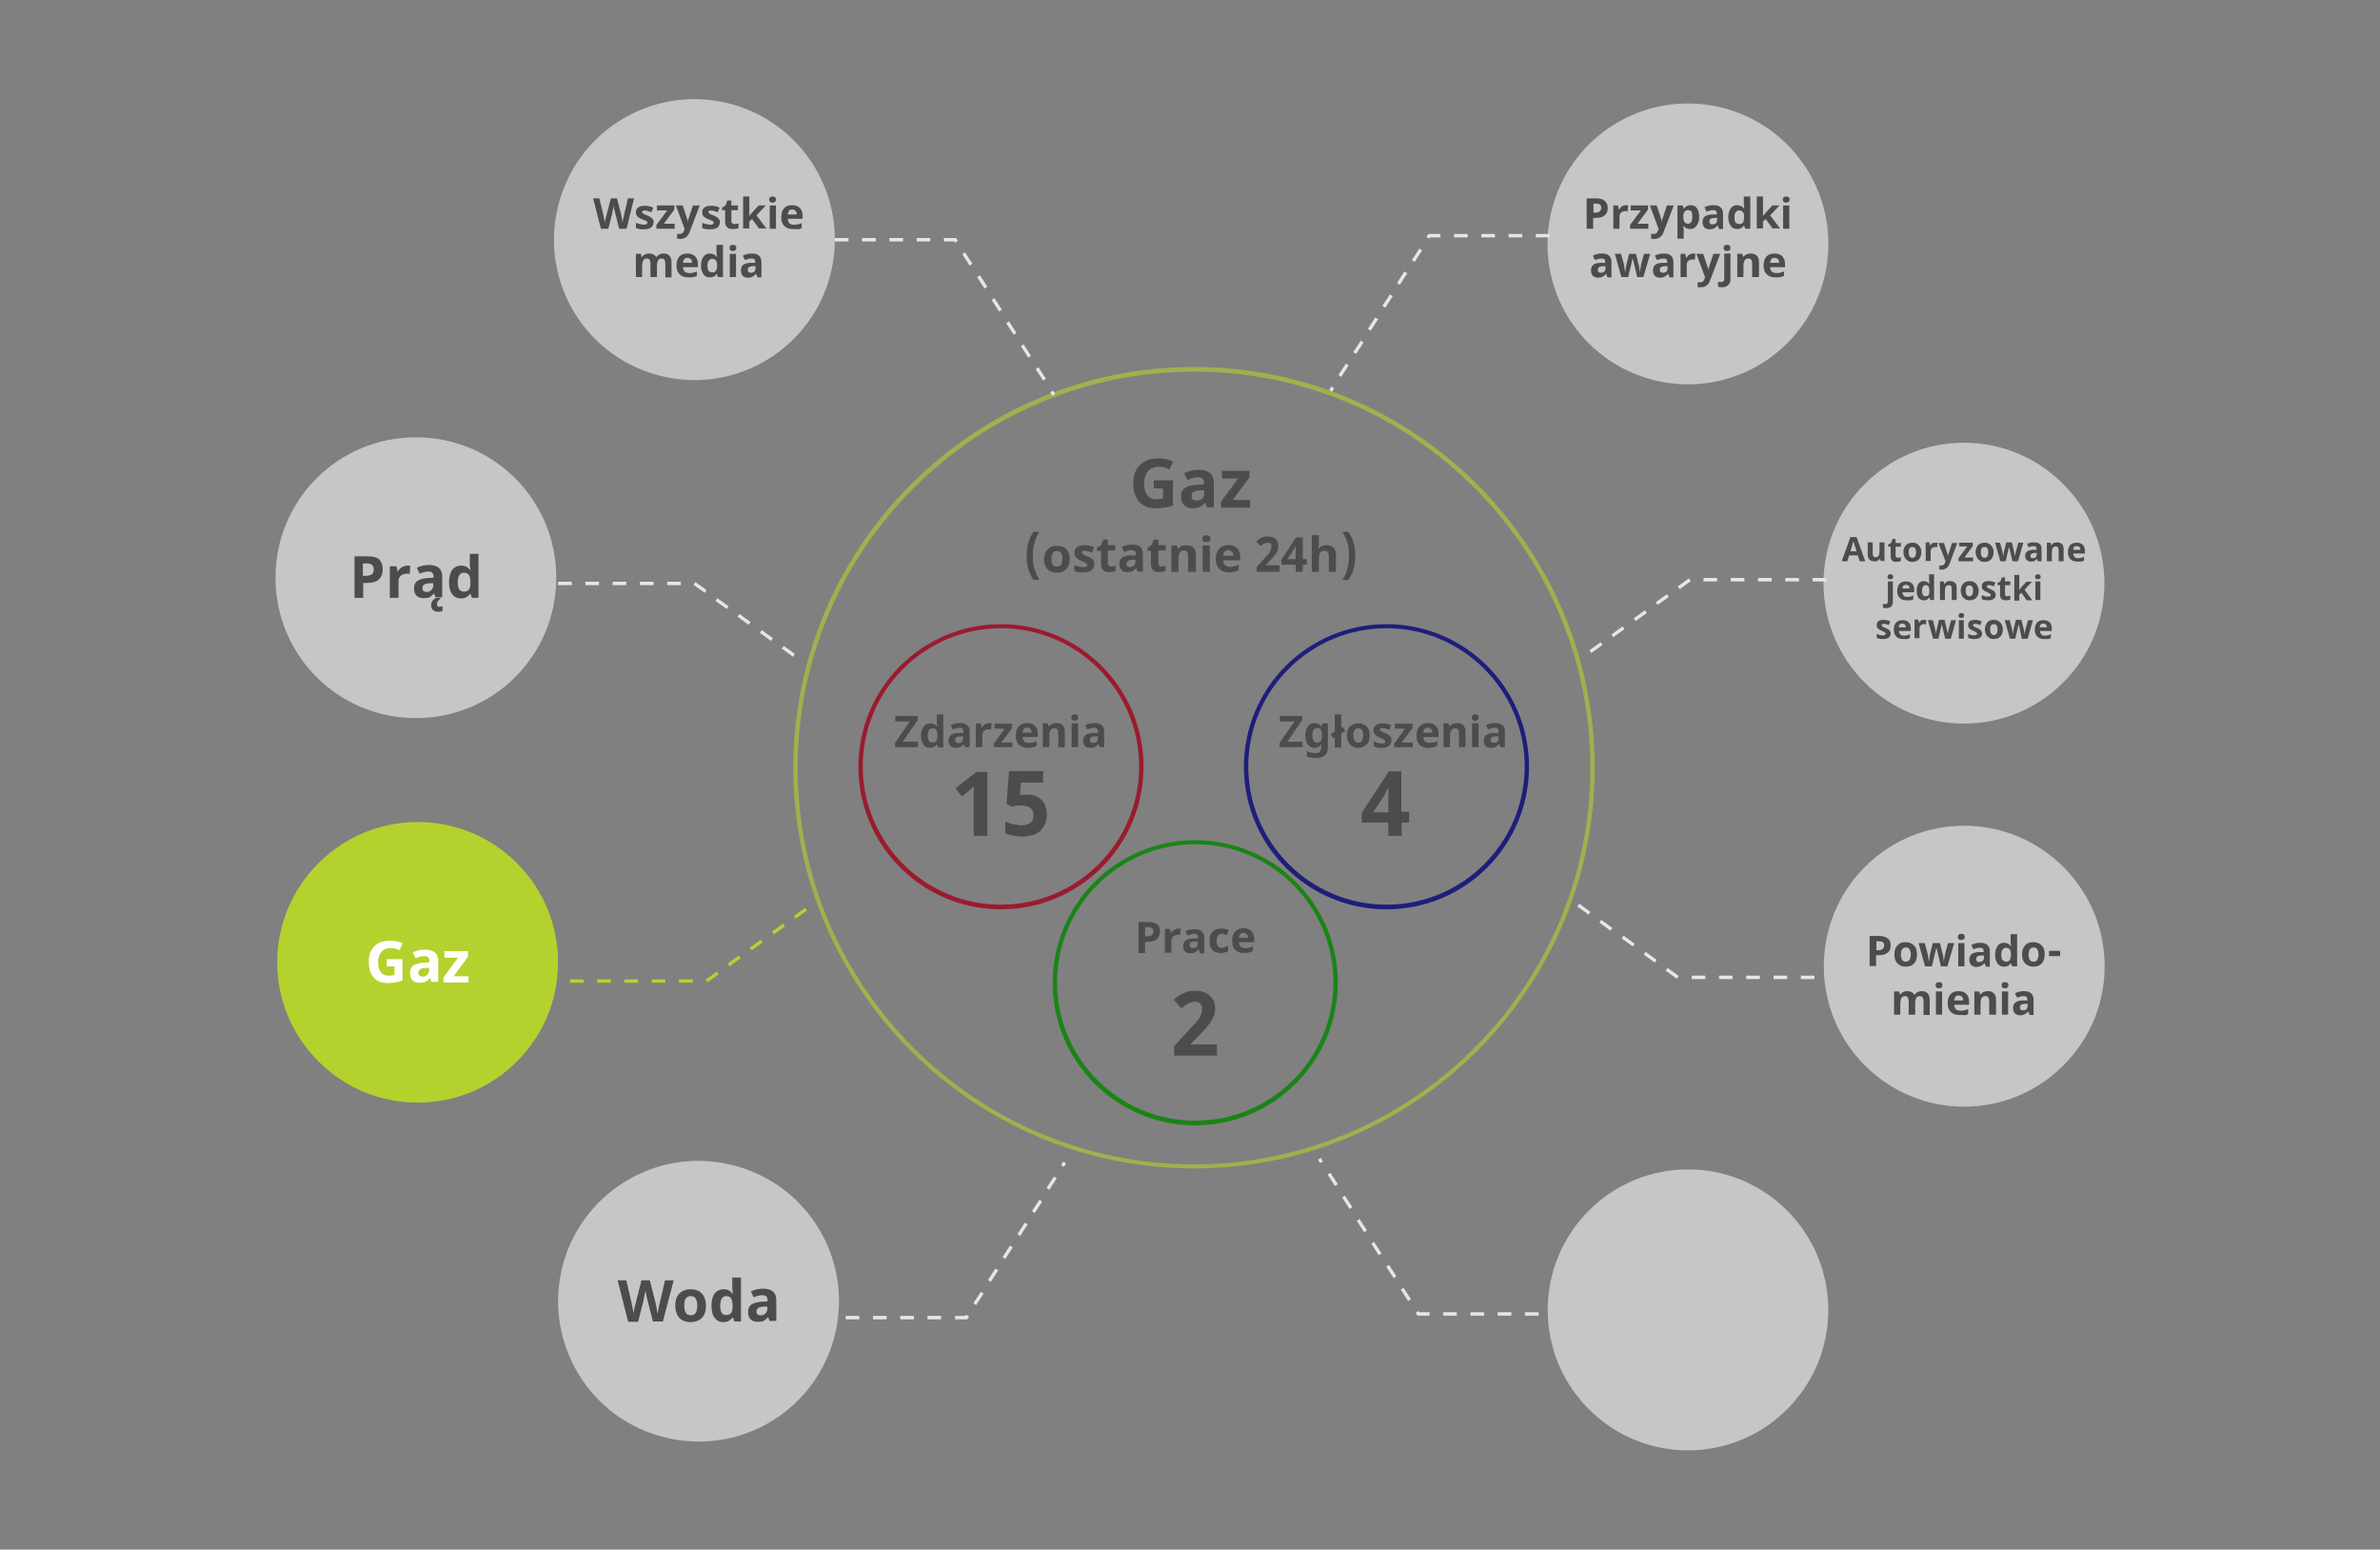 <svg version="1.2" xmlns="http://www.w3.org/2000/svg" viewBox="0 0 768 500" width="768" height="500">
	<rect x="0" y="0" width="768" height="500" fill="#808080" stroke="none"/>
	<title>psi-command-raportowanie-w-systemie-wfm-svg</title>
	<style>
		.s0 { fill: #9b1b2e } 
		.s1 { fill: #1e1e7c } 
		.s2 { fill: #1a8417 } 
		.s3 { fill: #4c4c4e } 
		.s4 { fill: #b4d22d } 
		.s5 { fill: #f5f5f5 } 
		.s6 { fill: #ffffff } 
		.s7 { fill: #e6e6e6 } 
	</style>
	<g id="Layer">
		<g id="Layer">
			<path id="Layer" fill-rule="evenodd" class="s0" d="m323 293.4c-25.4 0-46-20.6-46-46 0-25.4 20.6-46 46-46 25.4 0 46 20.6 46 46 0 25.4-20.7 46-46 46zm0-90.7c-24.6 0-44.6 20-44.6 44.6 0 24.6 20 44.6 44.6 44.6 24.6 0 44.6-20 44.6-44.6 0-24.5-20-44.6-44.6-44.6z"/>
		</g>
		<g id="Layer">
			<path id="Layer" fill-rule="evenodd" class="s1" d="m447.4 293.4c-25.4 0-46-20.6-46-46 0-25.4 20.6-46 46-46 25.4 0 46 20.6 46 46 0 25.4-20.6 46-46 46zm0-90.7c-24.6 0-44.6 20-44.6 44.6 0 24.6 20 44.6 44.6 44.6 24.6 0 44.6-20 44.6-44.6 0-24.5-20-44.6-44.6-44.6z"/>
		</g>
		<g id="Layer">
			<path id="Layer" fill-rule="evenodd" class="s2" d="m385.7 363.1c-25.4 0-46-20.6-46-46 0-25.4 20.6-46 46-46 25.4 0 46 20.6 46 46 0 25.3-20.7 46-46 46zm0-90.7c-24.6 0-44.6 20-44.6 44.6 0 24.6 20 44.6 44.6 44.6 24.6 0 44.6-20 44.6-44.6 0-24.6-20-44.6-44.6-44.6z"/>
		</g>
		<g id="Layer">
			<path id="Layer" class="s3" d="m372.3 155h6.2v8.1c-1 0.3-1.9 0.6-2.8 0.7-0.9 0.1-1.8 0.2-2.7 0.2-2.4 0-4.1-0.7-5.4-2.1-1.2-1.4-1.9-3.4-1.9-6 0-2.5 0.7-4.5 2.2-5.9q2.1-2.1 6-2.1c1.6 0 3.1 0.3 4.6 1l-1.1 2.6c-1.1-0.6-2.3-0.9-3.5-0.9-1.4 0-2.6 0.5-3.4 1.4-0.8 0.9-1.3 2.2-1.3 3.9 0 1.7 0.3 3 1 3.9 0.7 0.9 1.7 1.3 3 1.3 0.7 0 1.4-0.1 2.1-0.2v-3.3h-3z"/>
			<path id="Layer" fill-rule="evenodd" class="s3" d="m389.5 163.8l-0.6-1.6h-0.1c-0.5 0.7-1.1 1.2-1.7 1.4-0.6 0.2-1.3 0.4-2.3 0.4-1.1 0-2-0.3-2.7-1-0.7-0.7-1-1.6-1-2.8 0-1.3 0.4-2.2 1.3-2.8 0.9-0.6 2.2-0.9 4-1l2.1-0.1v-0.5c0-1.2-0.6-1.8-1.9-1.8-1 0-2.1 0.3-3.4 0.9l-1.1-2.2c1.4-0.7 2.9-1.1 4.6-1.1 1.6 0 2.8 0.3 3.7 1 0.9 0.7 1.3 1.8 1.3 3.2v7.9h-2.2zm-0.9-5.6h-1.3c-0.9 0-1.6 0.2-2.1 0.5-0.5 0.3-0.7 0.8-0.7 1.4 0 0.9 0.5 1.4 1.6 1.4q1.2 0 1.8-0.6c0.5-0.4 0.7-1 0.7-1.7z"/>
			<path id="Layer" class="s3" d="m403.4 163.8h-9.4v-1.9l5.5-7.5h-5.2v-2.5h8.9v2.1l-5.4 7.3h5.6z"/>
			<path id="Layer" class="s3" d="m331.3 179.4c0-0.7 0-1.4 0.1-2.1 0.1-0.7 0.2-1.4 0.4-2.1 0.2-0.7 0.4-1.3 0.7-1.9 0.3-0.6 0.6-1.2 1-1.7h1.9c-0.7 1.1-1.3 2.4-1.6 3.7-0.4 1.3-0.5 2.7-0.5 4.1 0 0.7 0 1.4 0.1 2.1 0.1 0.7 0.2 1.4 0.4 2 0.2 0.7 0.4 1.3 0.7 1.9 0.3 0.6 0.6 1.2 0.9 1.7h-1.9c-0.4-0.5-0.7-1.1-1-1.7-0.3-0.6-0.5-1.2-0.7-1.9-0.2-0.7-0.3-1.3-0.4-2-0.1-0.7-0.1-1.4-0.1-2.1z"/>
			<path id="Layer" fill-rule="evenodd" class="s3" d="m345.2 180.3c0 1.4-0.4 2.5-1.1 3.3-0.7 0.8-1.7 1.2-3.1 1.2-0.8 0-1.5-0.2-2.2-0.5-0.6-0.4-1.1-0.9-1.4-1.5-0.3-0.7-0.5-1.5-0.5-2.3 0-1.4 0.4-2.5 1.1-3.2 0.7-0.8 1.7-1.2 3.1-1.2 0.8 0 1.5 0.2 2.2 0.5 0.6 0.4 1.1 0.9 1.4 1.5 0.3 0.5 0.5 1.3 0.5 2.2zm-5.9 0c0 0.8 0.1 1.5 0.4 1.9 0.3 0.4 0.7 0.6 1.4 0.6 0.6 0 1.1-0.2 1.3-0.6 0.3-0.4 0.4-1.1 0.4-1.9 0-0.8-0.1-1.5-0.4-1.9-0.3-0.4-0.7-0.6-1.3-0.6-0.6 0-1.1 0.2-1.3 0.6-0.3 0.4-0.5 1-0.5 1.9z"/>
			<path id="Layer" class="s3" d="m353.1 182c0 0.9-0.3 1.5-0.9 2-0.6 0.5-1.5 0.7-2.7 0.7-0.6 0-1.1 0-1.6-0.1-0.4-0.1-0.8-0.2-1.2-0.4v-1.9c0.4 0.2 0.9 0.4 1.5 0.5 0.5 0.1 1 0.2 1.4 0.2 0.8 0 1.3-0.2 1.3-0.7 0-0.2-0.1-0.3-0.2-0.4-0.1-0.1-0.3-0.2-0.6-0.4-0.3-0.2-0.6-0.3-1.1-0.5-0.7-0.3-1.1-0.5-1.4-0.8-0.3-0.2-0.5-0.5-0.7-0.8-0.1-0.3-0.2-0.7-0.2-1.1 0-0.8 0.3-1.3 0.9-1.8 0.6-0.4 1.4-0.6 2.5-0.6 1 0 2 0.2 3 0.7l-0.7 1.7c-0.4-0.2-0.8-0.3-1.2-0.4-0.4-0.1-0.7-0.2-1.1-0.2-0.7 0-1 0.2-1 0.6 0 0.2 0.1 0.4 0.3 0.5 0.2 0.2 0.7 0.4 1.5 0.7 0.7 0.3 1.2 0.5 1.5 0.8 0.3 0.2 0.5 0.5 0.7 0.8-0.1 0.1 0 0.5 0 0.9z"/>
			<path id="Layer" class="s3" d="m358.5 182.8q0.6 0 1.5-0.3v1.7c-0.6 0.3-1.3 0.4-2.1 0.4-0.9 0-1.6-0.2-2-0.7q-0.6-0.7-0.6-2.1v-4.1h-1.3v-1l1.3-0.8 0.7-1.8h1.5v1.8h2.4v1.7h-2.4v4.1c0 0.3 0.1 0.6 0.3 0.7 0.1 0.4 0.4 0.4 0.7 0.4z"/>
			<path id="Layer" fill-rule="evenodd" class="s3" d="m367.1 184.5l-0.4-1.2h-0.1c-0.4 0.5-0.8 0.8-1.2 1-0.4 0.2-1 0.3-1.6 0.3-0.8 0-1.5-0.2-1.9-0.7-0.5-0.5-0.7-1.1-0.7-2 0-0.9 0.3-1.6 0.9-2 0.6-0.4 1.6-0.7 2.9-0.7h1.5v-0.4c0-0.9-0.4-1.3-1.3-1.3q-1.1 0-2.4 0.6l-0.8-1.6c1-0.5 2.1-0.8 3.3-0.8 1.1 0 2 0.2 2.6 0.7 0.6 0.5 0.9 1.3 0.9 2.3v5.7h-1.7zm-0.7-3.9h-0.9c-0.7 0-1.2 0.1-1.5 0.4-0.3 0.2-0.5 0.6-0.5 1 0 0.7 0.4 1 1.1 1 0.5 0 1-0.2 1.3-0.5 0.3-0.3 0.5-0.7 0.5-1.2z"/>
			<path id="Layer" class="s3" d="m374.6 182.8q0.6 0 1.5-0.3v1.7c-0.6 0.3-1.3 0.4-2.1 0.4-0.9 0-1.6-0.2-2-0.7q-0.6-0.7-0.6-2.1v-4.1h-1.1v-1l1.3-0.8 0.7-1.8h1.5v1.8h2.4v1.7h-2.4v4.1c0 0.3 0.1 0.6 0.3 0.7 0 0.4 0.2 0.4 0.5 0.4z"/>
			<path id="Layer" class="s3" d="m385.7 184.5h-2.3v-5c0-0.6-0.1-1.1-0.3-1.4-0.2-0.3-0.6-0.5-1-0.5-0.6 0-1.1 0.2-1.4 0.7-0.3 0.4-0.4 1.2-0.4 2.2v4h-2.3v-8.5h1.8l0.3 1.1h0.1c0.3-0.4 0.6-0.7 1.1-0.9q0.8-0.3 1.5-0.3c1 0 1.7 0.3 2.3 0.8 0.5 0.5 0.8 1.3 0.8 2.3v5.5z"/>
			<path id="Layer" class="s3" d="m388 173.8c0-0.8 0.4-1.1 1.3-1.1 0.9 0 1.3 0.4 1.3 1.1 0 0.4-0.1 0.6-0.3 0.8q-0.3 0.3-0.9 0.3c-1 0.1-1.4-0.3-1.4-1.1zm2.4 10.7h-2.3v-8.5h2.3z"/>
			<path id="Layer" fill-rule="evenodd" class="s3" d="m396.7 184.7c-1.4 0-2.4-0.4-3.2-1.1-0.8-0.8-1.2-1.8-1.2-3.2 0-1.4 0.4-2.5 1.1-3.3q1.1-1.2 3-1.2c1.2 0 2.1 0.3 2.8 1 0.7 0.7 1 1.6 1 2.8v1.1h-5.5q0 1.1 0.6 1.5 0.6 0.6 1.5 0.6c0.5 0 1-0.1 1.5-0.2 0.5-0.1 0.9-0.3 1.4-0.5v1.8c-0.4 0.2-0.8 0.4-1.3 0.5-0.5 0.1-1 0.2-1.7 0.2zm-0.3-7.2c-0.5 0-0.9 0.2-1.2 0.5-0.3 0.3-0.4 0.8-0.5 1.3h3.3c0-0.6-0.2-1-0.4-1.3-0.4-0.3-0.7-0.5-1.2-0.5z"/>
			<path id="Layer" class="s3" d="m413 184.5h-7.5v-1.6l2.6-2.8c0.3-0.4 0.6-0.7 0.9-1 0.3-0.3 0.5-0.6 0.7-0.9 0.2-0.3 0.3-0.6 0.4-0.9 0.1-0.3 0.2-0.6 0.2-1q0-0.6-0.3-0.9-0.3-0.3-0.9-0.3-0.6 0-1.2 0.3c-0.4 0.2-0.8 0.5-1.2 0.8l-1.3-1.5c0.2-0.2 0.5-0.4 0.7-0.6 0.2-0.2 0.5-0.4 0.8-0.5 0.3-0.1 0.6-0.3 1-0.4 0.4-0.1 0.8-0.1 1.2-0.1 0.5 0 1 0.1 1.4 0.2 0.4 0.1 0.8 0.4 1.1 0.6 0.3 0.2 0.5 0.6 0.7 1 0.2 0.4 0.2 0.8 0.2 1.3 0 0.4-0.1 0.9-0.2 1.3-0.1 0.4-0.4 0.8-0.6 1.2-0.3 0.4-0.6 0.8-0.9 1.1-0.3 0.4-0.7 0.8-1.1 1.2l-1.3 1.3v0.1h4.5v2.1z"/>
			<path id="Layer" fill-rule="evenodd" class="s3" d="m421.7 182.2h-1.3v2.3h-2.3v-2.3h-4.6v-1.6l4.7-7.2h2.2v7h1.3zm-3.6-1.8c0-0.1 0-2.1 0-2.2 0-0.1 0-0.3 0-0.4 0-0.2 0-0.3 0-0.5 0-0.2 0-0.3 0-0.5 0-0.2 0-0.3 0-0.4 0-0.1 0-0.2 0-0.2h-0.1c-0.1 0.2-0.2 0.4-0.3 0.7-0.1 0.2-0.2 0.5-0.4 0.7l-1.9 2.8z"/>
			<path id="Layer" class="s3" d="m431.1 184.5h-2.3v-5c0-1.2-0.5-1.8-1.4-1.8-0.6 0-1.1 0.2-1.4 0.7-0.3 0.4-0.4 1.2-0.4 2.1v4h-2.3v-11.8h2.3v2.4c0 0.2 0 0.6-0.1 1.3l-0.1 0.7h0.1c0.5-0.8 1.3-1.2 2.5-1.2 1 0 1.8 0.3 2.3 0.8 0.5 0.5 0.8 1.3 0.8 2.3z"/>
			<path id="Layer" class="s3" d="m437.3 179.3c0 0.7 0 1.4-0.1 2.1-0.1 0.7-0.2 1.4-0.4 2.1-0.2 0.7-0.4 1.3-0.7 1.9-0.3 0.6-0.6 1.2-1 1.7h-1.9c0.7-1.1 1.3-2.4 1.6-3.7 0.4-1.3 0.5-2.7 0.5-4.1 0-0.7 0-1.4-0.1-2.1-0.1-0.7-0.2-1.4-0.4-2-0.2-0.7-0.4-1.3-0.7-1.9-0.3-0.6-0.6-1.2-0.9-1.7h1.9c0.4 0.5 0.7 1.1 1 1.7 0.3 0.6 0.5 1.2 0.7 1.9 0.2 0.7 0.3 1.3 0.4 2 0.1 0.6 0.1 1.4 0.1 2.1z"/>
		</g>
		<g id="Layer">
			<path id="Layer" class="s3" d="m296.3 241.1h-7.5v-1.4l4.8-6.9h-4.7v-1.8h7.2v1.4l-4.8 6.9h4.9v1.8z"/>
			<path id="Layer" fill-rule="evenodd" class="s3" d="m300.1 241.3c-0.9 0-1.6-0.4-2.1-1-0.5-0.7-0.8-1.7-0.8-2.9 0-1.3 0.3-2.2 0.8-2.9 0.5-0.7 1.2-1.1 2.2-1.1 1 0 1.7 0.4 2.2 1.1h0.1c-0.1-0.6-0.2-1.1-0.2-1.5v-2.5h2.1v10.7h-1.6l-0.4-1h-0.1c-0.5 0.7-1.2 1.1-2.2 1.1zm0.8-1.7c0.5 0 0.9-0.2 1.2-0.5 0.2-0.3 0.4-0.8 0.4-1.6v-0.2c0-0.8-0.1-1.4-0.4-1.8-0.3-0.4-0.7-0.5-1.2-0.5-0.5 0-0.8 0.2-1.1 0.6-0.3 0.4-0.4 1-0.4 1.7 0 0.7 0.1 1.3 0.4 1.7 0.2 0.4 0.6 0.6 1.1 0.6z"/>
			<path id="Layer" fill-rule="evenodd" class="s3" d="m311.4 241.1l-0.4-1c-0.4 0.4-0.7 0.7-1.1 0.9q-0.6 0.3-1.5 0.3c-0.7 0-1.3-0.2-1.7-0.6q-0.6-0.6-0.6-1.8 0-1.2 0.9-1.8c0.6-0.4 1.4-0.6 2.6-0.6h1.3v-0.5q0-1.2-1.2-1.2c-0.6 0-1.3 0.2-2.2 0.6l-0.7-1.4c0.9-0.5 1.9-0.7 2.9-0.7 1 0 1.8 0.2 2.4 0.7 0.6 0.5 0.8 1.1 0.8 2v5.1zm-0.6-3.5h-0.8c-0.6 0-1.1 0.1-1.4 0.3-0.3 0.2-0.4 0.5-0.4 0.9 0 0.6 0.3 0.9 1 0.9 0.5 0 0.9-0.1 1.2-0.4 0.3-0.3 0.4-0.6 0.4-1.1z"/>
			<path id="Layer" class="s3" d="m319.3 233.3c0.3 0 0.5 0 0.7 0.1l-0.2 2c-0.2 0-0.4-0.1-0.6-0.1-0.7 0-1.2 0.2-1.6 0.5-0.4 0.3-0.6 0.8-0.6 1.4v3.9h-2.1v-7.7h1.6l0.3 1.3h0.1c0.2-0.4 0.6-0.8 1-1 0.5-0.2 1-0.4 1.4-0.4z"/>
			<path id="Layer" class="s3" d="m326.8 241.1h-6.1v-1.2l3.5-4.8h-3.3v-1.6h5.7v1.4l-3.5 4.7h3.6v1.5z"/>
			<path id="Layer" fill-rule="evenodd" class="s3" d="m331.7 241.3c-1.2 0-2.2-0.3-2.9-1-0.7-0.7-1-1.6-1-2.9 0-1.3 0.3-2.3 1-3 0.6-0.7 1.5-1.1 2.7-1.1 1.1 0 1.9 0.3 2.5 0.9 0.6 0.6 0.9 1.5 0.9 2.6v1h-4.9c0 0.6 0.2 1.1 0.5 1.4 0.3 0.3 0.8 0.5 1.4 0.5 0.5 0 0.9 0 1.3-0.1 0.4-0.1 0.8-0.2 1.3-0.5v1.6c-0.4 0.2-0.8 0.3-1.2 0.4-0.4 0.1-1 0.2-1.6 0.2zm-0.3-6.5c-0.4 0-0.8 0.1-1 0.4-0.3 0.3-0.4 0.7-0.4 1.2h2.9c0-0.5-0.1-0.9-0.4-1.2-0.3-0.2-0.6-0.4-1.1-0.4z"/>
			<path id="Layer" class="s3" d="m343.6 241.1h-2.1v-4.5q0-0.9-0.3-1.2c-0.2-0.3-0.5-0.4-0.9-0.4-0.6 0-1 0.2-1.3 0.6-0.3 0.4-0.4 1-0.4 1.9v3.6h-2.1v-7.7h1.6l0.3 1h0.1c0.2-0.4 0.6-0.6 1-0.8 0.4-0.2 0.9-0.3 1.4-0.3 0.9 0 1.6 0.2 2 0.7 0.5 0.5 0.7 1.2 0.7 2.1z"/>
			<path id="Layer" class="s3" d="m345.7 231.5c0-0.7 0.4-1 1.1-1 0.8 0 1.1 0.3 1.1 1 0 0.3-0.1 0.6-0.3 0.8q-0.3 0.3-0.9 0.3c-0.6-0.1-1-0.4-1-1.1zm2.2 9.6h-2.1v-7.7h2.1z"/>
			<path id="Layer" fill-rule="evenodd" class="s3" d="m354.9 241.1l-0.4-1h-0.1c-0.4 0.4-0.7 0.7-1.1 0.9q-0.6 0.3-1.5 0.3c-0.7 0-1.3-0.2-1.7-0.6q-0.6-0.6-0.6-1.8 0-1.2 0.9-1.8c0.6-0.4 1.4-0.6 2.6-0.6h1.3v-0.5q0-1.2-1.2-1.2c-0.6 0-1.3 0.2-2.2 0.6l-0.7-1.4c0.9-0.5 1.9-0.7 2.9-0.7 1 0 1.8 0.2 2.4 0.7 0.6 0.5 0.8 1.1 0.8 2v5.1zm-0.6-3.5h-0.8c-0.6 0-1.1 0.1-1.4 0.3-0.3 0.2-0.4 0.5-0.4 0.9 0 0.6 0.3 0.9 1 0.9 0.5 0 0.9-0.1 1.2-0.4 0.3-0.3 0.4-0.6 0.4-1.1z"/>
		</g>
		<g id="Layer">
			<path id="Layer" class="s3" d="m318.6 269.7h-4.4v-12q0-0.3 0-0.9c0-0.3 0-0.7 0-1.1 0-0.4 0-0.8 0-1.1 0-0.4 0-0.7 0-1 0 0.1-0.1 0.1-0.2 0.3-0.1 0.1-0.2 0.2-0.4 0.4-0.1 0.1-0.3 0.3-0.4 0.4-0.2 0.1-0.3 0.3-0.4 0.4l-2.4 1.9-2.1-2.6 6.7-5.3h3.6z"/>
			<path id="Layer" class="s3" d="m331.5 256.4c0.9 0 1.7 0.1 2.5 0.4 0.8 0.3 1.4 0.7 2 1.2 0.6 0.5 1 1.2 1.3 2 0.3 0.8 0.5 1.7 0.5 2.7 0 1.1-0.2 2.1-0.5 3-0.4 0.9-0.9 1.7-1.5 2.3-0.7 0.6-1.5 1.1-2.5 1.4-1 0.3-2.2 0.5-3.5 0.5-0.5 0-1 0-1.5-0.1-0.5-0.1-1-0.1-1.5-0.2-0.5-0.1-0.9-0.2-1.3-0.3-0.4-0.1-0.8-0.3-1.1-0.5v-3.8c0.3 0.2 0.7 0.4 1.1 0.5 0.4 0.2 0.9 0.3 1.4 0.4 0.5 0.1 0.9 0.2 1.4 0.3 0.5 0.1 0.9 0.1 1.3 0.1 1.3 0 2.2-0.3 2.9-0.8 0.7-0.5 1-1.4 1-2.5 0-1-0.3-1.8-1-2.3-0.6-0.5-1.7-0.8-3-0.8-0.2 0-0.5 0-0.8 0-0.3 0-0.6 0.1-0.8 0.1-0.3 0-0.5 0.1-0.8 0.1-0.2 0.1-0.5 0.1-0.6 0.2l-1.7-0.9 0.8-10.6h11v3.7h-7.2l-0.3 4.1c0.3-0.1 0.7-0.1 1.1-0.2 0.1 0.1 0.6 0 1.3 0z"/>
		</g>
		<g id="Layer">
			<path id="Layer" fill-rule="evenodd" class="s3" d="m452.3 265.4v4.3h-4.3v-4.3h-8.6v-3.1l8.8-13.4h4v13h2.5v3.5zm-4.3-7.4c0-0.2 0-0.5 0-0.8q0-0.4 0-0.9 0-0.4 0-0.9c0-0.3 0-0.5 0-0.7 0-0.2 0-0.4 0-0.5h-0.1c-0.2 0.4-0.4 0.8-0.6 1.3-0.2 0.4-0.5 0.9-0.7 1.3l-3.5 5.3h4.9c0-0.1 0-3.9 0-4.1z"/>
		</g>
		<g id="Layer">
			<path id="Layer" class="s3" d="m392.8 340.6h-13.9v-3.1l4.9-5.3c0.6-0.7 1.2-1.3 1.7-1.8 0.5-0.6 0.9-1.1 1.3-1.6 0.4-0.5 0.6-1.1 0.8-1.6q0.3-0.8 0.3-1.8c0-0.7-0.2-1.2-0.6-1.6-0.4-0.4-1-0.6-1.7-0.6-0.7 0-1.5 0.2-2.2 0.6-0.7 0.4-1.4 0.9-2.2 1.6l-2.4-2.8c0.4-0.4 0.9-0.8 1.3-1.1q0.8-0.6 1.5-0.9c0.5-0.2 1.2-0.5 1.8-0.7 0.7-0.2 1.4-0.2 2.3-0.2 1 0 1.9 0.1 2.7 0.4 0.8 0.3 1.5 0.7 2 1.2 0.6 0.5 1 1.1 1.3 1.8 0.3 0.7 0.4 1.5 0.4 2.4 0 0.8-0.1 1.6-0.4 2.3-0.3 0.7-0.7 1.5-1.2 2.2-0.5 0.7-1.1 1.4-1.7 2.1-0.6 0.7-1.3 1.4-2.1 2.2l-2.5 2.5v0.2h8.5v3.6z"/>
		</g>
		<g id="Layer">
			<path id="Layer" class="s3" d="m420.4 241.1h-7.5v-1.4l4.8-6.9h-4.7v-1.8h7.2v1.4l-4.8 6.9h4.9v1.8z"/>
			<path id="Layer" fill-rule="evenodd" class="s3" d="m428.5 241.2c0 1.1-0.3 1.9-1 2.5-0.6 0.6-1.6 0.9-2.9 0.9-1.1 0-2.1-0.2-2.9-0.5v-1.7q1.4 0.6 3 0.6c1.1 0 1.6-0.6 1.6-1.7v-0.2l0.1-0.9h-0.1c-0.5 0.8-1.2 1.1-2.2 1.1-0.9 0-1.6-0.4-2.1-1.1-0.5-0.7-0.8-1.7-0.8-2.9 0-1.3 0.3-2.2 0.8-2.9 0.5-0.7 1.2-1.1 2.2-1.1 0.9 0 1.7 0.4 2.2 1.1h0.1l0.2-1h1.8zm-3.5-1.6c0.6 0 1-0.2 1.2-0.5 0.2-0.3 0.4-0.8 0.4-1.6v-0.3c0-0.8-0.1-1.4-0.4-1.8-0.3-0.4-0.7-0.5-1.2-0.5-1 0-1.5 0.8-1.5 2.3 0 0.8 0.1 1.3 0.4 1.7 0.2 0.6 0.6 0.7 1.1 0.7z"/>
			<path id="Layer" class="s3" d="m432.8 234.8l0.5-0.3 0.8 1.4-1.3 0.8v4.5h-2.1v-3.3l-0.5 0.3-0.8-1.3 1.3-0.8v-5.6h2.1z"/>
			<path id="Layer" fill-rule="evenodd" class="s3" d="m442 237.3c0 1.2-0.3 2.2-1 2.9-0.7 0.7-1.6 1.1-2.7 1.1-0.7 0-1.4-0.2-1.9-0.5-0.6-0.3-1-0.8-1.3-1.4-0.3-0.6-0.5-1.3-0.5-2.1 0-1.3 0.3-2.2 1-2.9 0.7-0.7 1.6-1 2.8-1 0.7 0 1.4 0.2 1.9 0.5 0.6 0.3 1 0.8 1.3 1.4 0.2 0.5 0.4 1.2 0.4 2zm-5.3 0c0 0.8 0.1 1.3 0.4 1.7 0.2 0.4 0.7 0.6 1.2 0.6q0.9 0 1.2-0.6c0.2-0.4 0.4-1 0.4-1.7 0-0.8-0.1-1.3-0.4-1.7-0.2-0.4-0.7-0.6-1.2-0.6q-0.9 0-1.2 0.6c-0.3 0.4-0.4 0.9-0.4 1.7z"/>
			<path id="Layer" class="s3" d="m449 238.9c0 0.8-0.3 1.4-0.8 1.8-0.5 0.4-1.4 0.6-2.4 0.6-0.6 0-1 0-1.4-0.1-0.4-0.1-0.8-0.2-1.1-0.3v-1.7c0.4 0.2 0.8 0.3 1.3 0.5 0.5 0.1 0.9 0.2 1.3 0.2 0.8 0 1.1-0.2 1.1-0.7 0-0.2-0.1-0.3-0.2-0.4-0.1-0.1-0.3-0.2-0.5-0.3-0.2-0.1-0.6-0.3-1-0.5-0.6-0.2-1-0.5-1.3-0.7-0.3-0.2-0.5-0.5-0.6-0.7-0.1-0.3-0.2-0.6-0.2-1 0-0.7 0.3-1.2 0.8-1.6 0.5-0.4 1.3-0.6 2.2-0.6q1.4 0 2.7 0.6l-0.6 1.5c-0.4-0.2-0.7-0.3-1.1-0.4-0.3-0.1-0.7-0.2-1-0.2-0.6 0-0.9 0.2-0.9 0.5 0 0.2 0.1 0.3 0.3 0.5 0.2 0.1 0.6 0.3 1.3 0.6 0.6 0.2 1 0.5 1.3 0.7 0.3 0.2 0.5 0.5 0.6 0.7 0.2 0.3 0.2 0.6 0.2 1z"/>
			<path id="Layer" class="s3" d="m456 241.1h-6.1v-1.2l3.5-4.8h-3.3v-1.6h5.7v1.4l-3.5 4.7h3.6v1.5z"/>
			<path id="Layer" fill-rule="evenodd" class="s3" d="m461 241.3c-1.2 0-2.2-0.3-2.9-1-0.7-0.7-1-1.6-1-2.9 0-1.3 0.3-2.3 1-3 0.6-0.7 1.5-1.1 2.7-1.1 1.1 0 1.9 0.3 2.5 0.9 0.6 0.6 0.9 1.5 0.9 2.6v1h-4.9c0 0.6 0.2 1.1 0.5 1.4 0.3 0.3 0.8 0.5 1.4 0.5 0.5 0 0.9 0 1.3-0.1 0.4-0.1 0.8-0.2 1.3-0.5v1.6c-0.4 0.2-0.8 0.3-1.2 0.4-0.5 0.1-1 0.2-1.6 0.2zm-0.3-6.5c-0.4 0-0.8 0.1-1 0.4-0.3 0.3-0.4 0.7-0.4 1.2h2.9c0-0.5-0.1-0.9-0.4-1.2-0.3-0.2-0.7-0.4-1.1-0.4z"/>
			<path id="Layer" class="s3" d="m472.9 241.1h-2.1v-4.5q0-0.9-0.3-1.2c-0.2-0.3-0.5-0.4-0.9-0.4-0.6 0-1 0.2-1.3 0.6-0.3 0.4-0.4 1-0.4 1.9v3.6h-2.1v-7.7h1.6l0.3 1h0.1c0.2-0.4 0.6-0.6 1-0.8 0.4-0.2 0.9-0.3 1.4-0.3 0.9 0 1.6 0.2 2 0.7 0.5 0.5 0.7 1.2 0.7 2.1z"/>
			<path id="Layer" class="s3" d="m474.9 231.5c0-0.7 0.4-1 1.1-1 0.8 0 1.1 0.3 1.1 1 0 0.3-0.1 0.6-0.3 0.8q-0.3 0.3-0.9 0.3c-0.6-0.1-1-0.4-1-1.1zm2.2 9.6h-2.1v-7.7h2.1z"/>
			<path id="Layer" fill-rule="evenodd" class="s3" d="m484.2 241.1l-0.4-1h-0.1c-0.4 0.4-0.7 0.7-1.1 0.9q-0.6 0.3-1.5 0.3c-0.7 0-1.3-0.2-1.7-0.6q-0.6-0.6-0.6-1.8 0-1.2 0.9-1.8c0.6-0.4 1.4-0.6 2.6-0.6h1.3v-0.5q0-1.2-1.2-1.2c-0.6 0-1.3 0.2-2.2 0.6l-0.7-1.4c0.9-0.5 1.9-0.7 2.9-0.7 1 0 1.8 0.2 2.4 0.7 0.6 0.5 0.8 1.1 0.8 2v5.1zm-0.6-3.5h-0.8c-0.6 0-1.1 0.1-1.4 0.3-0.3 0.2-0.4 0.5-0.4 0.9 0 0.6 0.3 0.9 1 0.9 0.5 0 0.9-0.1 1.2-0.4 0.3-0.3 0.4-0.6 0.4-1.1z"/>
		</g>
		<g id="Layer">
			<path id="Layer" fill-rule="evenodd" class="s3" d="m374.3 300.5c0 1.1-0.3 1.9-1 2.5-0.7 0.6-1.6 0.9-2.9 0.9h-0.9v3.6h-2.1v-10h3.2c1.2 0 2.1 0.3 2.8 0.8 0.7 0.5 0.9 1.1 0.9 2.2zm-4.8 1.6h0.7c0.7 0 1.1-0.1 1.5-0.4 0.3-0.3 0.5-0.6 0.5-1.1 0-0.5-0.1-0.9-0.4-1.1-0.3-0.2-0.7-0.4-1.3-0.4h-1z"/>
			<path id="Layer" class="s3" d="m380.3 299.6c0.3 0 0.5 0 0.7 0.1l-0.2 2c-0.2 0-0.4-0.1-0.6-0.1-0.7 0-1.2 0.2-1.6 0.5-0.4 0.3-0.6 0.8-0.6 1.4v3.9h-2.1v-7.7h1.6l0.3 1.3h0.1c0.2-0.4 0.6-0.8 1-1 0.5-0.3 1-0.4 1.4-0.4z"/>
			<path id="Layer" fill-rule="evenodd" class="s3" d="m387.2 307.4l-0.4-1h-0.1c-0.4 0.4-0.7 0.7-1.1 0.9q-0.6 0.3-1.5 0.3c-0.7 0-1.3-0.2-1.7-0.6q-0.6-0.6-0.6-1.8 0-1.2 0.9-1.8c0.6-0.4 1.4-0.6 2.6-0.6h1.3v-0.3q0-1.2-1.2-1.2c-0.6 0-1.3 0.2-2.2 0.6l-0.7-1.4c0.9-0.5 1.9-0.7 2.9-0.7 1 0 1.8 0.2 2.4 0.7 0.5 0.4 0.8 1.1 0.8 2v5.1h-1.4zm-0.7-3.6h-0.8c-0.6 0-1.1 0.1-1.4 0.3-0.3 0.2-0.4 0.5-0.4 0.9 0 0.6 0.3 0.9 1 0.9 0.5 0 0.9-0.1 1.2-0.4 0.3-0.3 0.4-0.6 0.4-1.1z"/>
			<path id="Layer" class="s3" d="m393.9 307.5q-3.6 0-3.6-3.9c0-1.3 0.3-2.3 1-3 0.6-0.7 1.6-1 2.8-1 0.9 0 1.7 0.2 2.4 0.5l-0.6 1.6q-0.5-0.1-0.9-0.3c-0.3-0.1-0.6-0.1-0.8-0.1-1.1 0-1.6 0.8-1.6 2.3 0 1.5 0.5 2.2 1.6 2.2 0.4 0 0.8-0.1 1.1-0.2 0.3-0.1 0.7-0.3 1-0.5v1.8c-0.3 0.2-0.7 0.4-1 0.4-0.5 0.2-0.9 0.2-1.4 0.2z"/>
			<path id="Layer" fill-rule="evenodd" class="s3" d="m401.5 307.5c-1.2 0-2.2-0.3-2.9-1-0.7-0.7-1-1.6-1-2.9 0-1.3 0.3-2.3 1-3 0.6-0.7 1.5-1.1 2.7-1.1 1.1 0 1.9 0.3 2.5 0.9 0.6 0.6 0.9 1.5 0.9 2.6v1h-4.9c0 0.6 0.2 1.1 0.5 1.4 0.3 0.3 0.8 0.5 1.4 0.5 0.5 0 0.9 0 1.3-0.1 0.4-0.1 0.8-0.2 1.3-0.5v1.6c-0.4 0.2-0.8 0.3-1.2 0.4-0.5 0.2-1 0.2-1.6 0.2zm-0.3-6.5c-0.4 0-0.8 0.1-1 0.4-0.3 0.3-0.4 0.7-0.4 1.2h2.9c0-0.5-0.1-0.9-0.4-1.2-0.3-0.2-0.7-0.4-1.1-0.4z"/>
		</g>
		<g id="Layer" style="opacity: .6">
			<path id="Layer" fill-rule="evenodd" class="s4" d="m385.3 377c-71.3 0-129.3-58-129.3-129.3 0-71.3 58-129.3 129.3-129.3 71.3 0 129.3 58 129.3 129.3 0 71.3-58 129.3-129.3 129.3zm0-257.1c-70.5 0-127.9 57.4-127.9 127.9 0 70.5 57.4 127.9 127.9 127.9 70.5 0 127.9-57.4 127.9-127.9 0-70.6-57.3-127.9-127.9-127.9z"/>
		</g>
		<g id="Layer" style="opacity: .6">
			<path id="Layer" class="s5" d="m588.8 89.1c-5.8 24.4-30.1 39.4-54.5 33.7-24.4-5.8-39.5-30.1-33.7-54.5 5.8-24.4 30.1-39.4 54.5-33.7 24.4 5.8 39.4 30.1 33.7 54.5z"/>
		</g>
		<g id="Layer" style="opacity: .6">
			<path id="Layer" class="s5" d="m665.8 220.2c-17.7 17.7-46.4 17.7-64.1 0-17.7-17.7-17.7-46.3 0-64 17.7-17.8 46.4-17.8 64.1 0 17.7 17.7 17.7 46.3 0 64z"/>
		</g>
		<g id="Layer" style="opacity: .6">
			<path id="Layer" class="s5" d="m665.8 343.8c-17.7 17.7-46.3 17.7-64 0-17.7-17.7-17.7-46.4 0-64.1 17.7-17.7 46.3-17.7 64 0 17.8 17.7 17.8 46.4 0 64.1z"/>
		</g>
		<g id="Layer" style="opacity: .6">
			<path id="Layer" class="s5" d="m576.7 454.7c-17.7 17.7-46.3 17.7-64 0-17.7-17.7-17.7-46.3 0-64.1 17.7-17.7 46.3-17.7 64 0 17.7 17.8 17.7 46.4 0 64.1z"/>
		</g>
		<g id="Layer" style="opacity: .6">
			<path id="Layer" class="s5" d="m269.5 430.3c-5.7 24.3-30.1 39.4-54.5 33.6-24.4-5.7-39.4-30.1-33.7-54.5 5.8-24.3 30.2-39.4 54.5-33.6 24.4 5.7 39.5 30.1 33.7 54.5z"/>
		</g>
		<g id="Layer" style="opacity: .6">
			<path id="Layer" class="s5" d="m134.2 231.7c-25.1 0-45.3-20.2-45.3-45.3 0-25.1 20.2-45.3 45.3-45.3 25.1 0 45.3 20.2 45.3 45.3 0 25.1-20.2 45.3-45.3 45.3z"/>
		</g>
		<g id="Layer" style="opacity: .6">
			<path id="Layer" class="s5" d="m268.2 87.7c-5.8 24.4-30.2 39.5-54.5 33.7-24.4-5.7-39.5-30.1-33.7-54.5 5.8-24.4 30.1-39.4 54.5-33.7 24.4 5.8 39.4 30.2 33.7 54.5z"/>
		</g>
		<g id="Layer">
			<path id="Layer" class="s4" d="m166.8 342.5c-17.7 17.7-46.3 17.7-64 0-17.8-17.7-17.8-46.3 0-64 17.7-17.7 46.3-17.7 64 0 17.7 17.7 17.7 46.3 0 64z"/>
		</g>
		<g id="Layer">
			<path id="Layer" class="s3" d="m213.9 426.4h-3.2l-1.8-7c-0.1-0.2-0.2-0.8-0.3-1.5-0.2-0.8-0.3-1.3-0.3-1.6 0 0.3-0.1 0.9-0.3 1.6-0.1 0.7-0.3 1.2-0.3 1.6l-1.8 7h-3.2l-3.4-13.4h2.8l1.7 7.3c0.3 1.3 0.5 2.5 0.6 3.5 0-0.3 0.1-0.9 0.3-1.6 0.1-0.7 0.3-1.3 0.4-1.7l1.9-7.5h2.7l1.9 7.5q0.1 0.5 0.3 1.5 0.1 1.1 0.3 1.8 0.1-0.7 0.3-1.8c0.1-0.7 0.3-1.3 0.4-1.7l1.7-7.3h2.8z"/>
			<path id="Layer" fill-rule="evenodd" class="s3" d="m227.8 421.3c0 1.7-0.4 3-1.3 3.9-0.9 0.9-2.1 1.4-3.7 1.4-1 0-1.8-0.2-2.6-0.6-0.7-0.4-1.3-1-1.7-1.9-0.4-0.8-0.6-1.7-0.6-2.8 0-1.7 0.4-3 1.3-3.9 0.9-0.9 2.1-1.4 3.7-1.4 1 0 1.8 0.2 2.6 0.6 0.7 0.4 1.3 1 1.7 1.8 0.4 0.8 0.6 1.8 0.6 2.9zm-7 0c0 1 0.2 1.8 0.5 2.3 0.3 0.5 0.9 0.8 1.6 0.8 0.7 0 1.3-0.3 1.6-0.8 0.3-0.5 0.5-1.3 0.5-2.3 0-1-0.2-1.8-0.5-2.3-0.3-0.5-0.9-0.8-1.6-0.8-0.7 0-1.3 0.3-1.6 0.8-0.4 0.5-0.5 1.2-0.5 2.3z"/>
			<path id="Layer" fill-rule="evenodd" class="s3" d="m233.4 426.6c-1.2 0-2.1-0.5-2.8-1.4-0.7-0.9-1-2.2-1-3.9 0-1.7 0.3-3 1-3.9 0.7-0.9 1.7-1.4 2.9-1.4 1.3 0 2.3 0.5 2.9 1.5h0.1c-0.1-0.8-0.2-1.4-0.2-2v-3.3h2.8v14.2h-2.1l-0.5-1.3h-0.1c-0.8 1-1.7 1.5-3 1.5zm0.9-2.3c0.7 0 1.2-0.2 1.6-0.6 0.3-0.4 0.5-1.1 0.5-2.1v-0.3c0-1.1-0.2-1.9-0.5-2.4-0.3-0.5-0.9-0.7-1.6-0.7-0.6 0-1.1 0.3-1.4 0.8-0.3 0.5-0.5 1.3-0.5 2.3 0 1 0.2 1.8 0.5 2.3 0.3 0.5 0.8 0.7 1.4 0.7z"/>
			<path id="Layer" fill-rule="evenodd" class="s3" d="m248.4 426.4l-0.5-1.4h-0.1c-0.5 0.6-1 1-1.4 1.2-0.5 0.2-1.1 0.3-1.9 0.3-1 0-1.8-0.3-2.3-0.8-0.6-0.6-0.8-1.4-0.8-2.4 0-1.1 0.4-1.9 1.1-2.4 0.8-0.5 1.9-0.8 3.4-0.9l1.8-0.1v-0.4c0-1-0.5-1.6-1.6-1.6-0.8 0-1.8 0.2-2.9 0.7l-0.9-1.9q1.8-0.9 3.9-0.9c1.4 0 2.4 0.3 3.2 0.9 0.7 0.6 1.1 1.5 1.1 2.7v6.8h-2.1zm-0.8-4.8h-1.1c-0.8 0-1.4 0.2-1.8 0.4q-0.6 0.5-0.6 1.2c0 0.8 0.5 1.2 1.4 1.2 0.6 0 1.2-0.2 1.5-0.6q0.6-0.6 0.6-1.5z"/>
		</g>
		<g id="Layer">
			<path id="Layer" class="s6" d="m124.6 309.5h5.3v6.9q-1.3 0.4-2.4 0.6c-0.7 0.1-1.5 0.2-2.3 0.2-2 0-3.6-0.6-4.6-1.8-1.1-1.2-1.6-2.9-1.6-5.1 0-2.2 0.6-3.8 1.8-5q1.8-1.8 5.1-1.8c1.4 0 2.7 0.3 4 0.8l-0.9 2.3c-1-0.5-2-0.7-3-0.7-1.2 0-2.2 0.4-2.9 1.2-0.7 0.8-1.1 1.9-1.1 3.3 0 1.4 0.3 2.6 0.9 3.3 0.6 0.8 1.5 1.1 2.6 1.1 0.6 0 1.2-0.1 1.8-0.2v-2.8h-2.5v-2.3z"/>
			<path id="Layer" fill-rule="evenodd" class="s6" d="m139.3 317l-0.5-1.4h-0.1c-0.5 0.6-1 1-1.4 1.2-0.5 0.2-1.1 0.3-1.9 0.3-1 0-1.8-0.3-2.3-0.8-0.6-0.6-0.8-1.4-0.8-2.4 0-1.1 0.4-1.9 1.1-2.4 0.8-0.5 1.9-0.8 3.4-0.9l1.8-0.1v-0.4c0-1-0.5-1.6-1.6-1.6-0.8 0-1.8 0.2-2.9 0.7l-0.9-1.9q1.8-0.9 3.9-0.9c1.4 0 2.4 0.3 3.2 0.9 0.7 0.6 1.1 1.5 1.1 2.7v6.8h-2.1zm-0.8-4.7h-1.1c-0.8 0-1.4 0.2-1.8 0.4q-0.6 0.5-0.6 1.2c0 0.8 0.5 1.2 1.4 1.2 0.6 0 1.2-0.2 1.5-0.6q0.6-0.6 0.6-1.5z"/>
			<path id="Layer" class="s6" d="m151.2 317h-8.1v-1.6l4.7-6.4h-4.4v-2.1h7.6v1.8l-4.6 6.3h4.8z"/>
		</g>
		<g id="Layer">
			<path id="Layer" fill-rule="evenodd" class="s3" d="m123.5 183.7c0 1.4-0.4 2.5-1.3 3.3-0.9 0.8-2.2 1.1-3.8 1.1h-1.2v4.8h-2.8v-13.4h4.3c1.6 0 2.9 0.3 3.7 1 0.7 0.8 1.1 1.8 1.1 3.2zm-6.4 2.1h0.9c0.9 0 1.5-0.2 2-0.5q0.6-0.4 0.6-1.5c0-0.7-0.2-1.2-0.5-1.5-0.4-0.3-0.9-0.5-1.7-0.5h-1.3z"/>
			<path id="Layer" class="s3" d="m131.5 182.5c0.4 0 0.7 0 0.9 0.1l-0.2 2.6c-0.2-0.1-0.5-0.1-0.8-0.1-0.9 0-1.6 0.2-2.1 0.7-0.5 0.5-0.7 1.1-0.7 1.9v5.2h-2.8v-10.2h2.1l0.4 1.7h0.1c0.3-0.6 0.7-1 1.3-1.4 0.6-0.3 1.2-0.5 1.8-0.5z"/>
			<path id="Layer" fill-rule="evenodd" class="s3" d="m140.6 192.9l-0.5-1.4h-0.1c-0.5 0.6-1 1-1.4 1.2-0.5 0.2-1.1 0.3-1.9 0.3-1 0-1.8-0.3-2.3-0.8-0.6-0.6-0.8-1.4-0.8-2.4 0-1.1 0.4-1.9 1.1-2.4 0.8-0.5 1.9-0.8 3.4-0.9l1.8-0.1v-0.4c0-1-0.5-1.6-1.6-1.6-0.8 0-1.8 0.2-2.9 0.7l-0.9-1.9q1.8-0.9 3.9-0.9c1.4 0 2.4 0.3 3.2 0.9 0.7 0.6 1.1 1.5 1.1 2.7v6.8h-2.1zm-0.8-4.7h-1.1c-0.8 0-1.4 0.2-1.8 0.4q-0.6 0.4-0.6 1.2c0 0.8 0.5 1.2 1.4 1.2 0.6 0 1.2-0.2 1.5-0.6q0.6-0.6 0.6-1.5zm1.2 6.8c0 0.3 0.1 0.4 0.2 0.6 0.1 0.1 0.3 0.2 0.5 0.2 0.3 0 0.7-0.1 1.1-0.2v1.6c-0.5 0.1-1 0.2-1.4 0.2-0.7 0-1.2-0.2-1.7-0.6q-0.6-0.6-0.6-1.5 0-0.6 0.3-1.2c0.2-0.4 0.7-0.8 1.3-1.2h1.6c-0.4 0.4-0.8 0.8-1 1.1-0.2 0.3-0.3 0.7-0.3 1z"/>
			<path id="Layer" fill-rule="evenodd" class="s3" d="m148.7 193.1c-1.2 0-2.1-0.5-2.8-1.4-0.7-0.9-1-2.2-1-3.9 0-1.7 0.4-3 1-3.9 0.7-0.9 1.7-1.4 2.9-1.4 1.3 0 2.3 0.5 2.9 1.5h0.1c-0.1-0.8-0.2-1.4-0.2-2v-3.3h2.8v14.2h-2.1l-0.5-1.3h-0.1q-1.1 1.5-3 1.5zm1-2.2c0.7 0 1.2-0.2 1.6-0.6 0.3-0.4 0.5-1.1 0.5-2.1v-0.3c0-1.1-0.2-1.9-0.5-2.4-0.3-0.5-0.9-0.7-1.7-0.7-0.6 0-1.1 0.3-1.4 0.8-0.3 0.5-0.5 1.3-0.5 2.3 0 1 0.2 1.8 0.5 2.3 0.3 0.4 0.8 0.7 1.5 0.7z"/>
		</g>
		<g id="Layer">
			<path id="Layer" class="s3" d="m202.2 73.8h-2.4l-1.3-5.1c0-0.2-0.1-0.6-0.3-1.1-0.1-0.6-0.2-1-0.2-1.2 0 0.2-0.1 0.6-0.2 1.2-0.1 0.5-0.2 0.9-0.2 1.1l-1.3 5.1h-2.4l-2.5-9.8h2l1.3 5.3c0.2 1 0.4 1.8 0.5 2.6 0-0.3 0.1-0.6 0.2-1.2q0.1-0.8 0.3-1.2l1.4-5.5h2l1.4 5.5c0.1 0.2 0.1 0.6 0.2 1.1 0.1 0.5 0.2 0.9 0.2 1.3 0-0.3 0.1-0.8 0.2-1.3 0.1-0.5 0.2-0.9 0.3-1.3l1.2-5.3h2z"/>
			<path id="Layer" class="s3" d="m210.9 71.6c0 0.8-0.3 1.4-0.8 1.8q-0.8 0.6-2.4 0.6c-0.5 0-1 0-1.4-0.1-0.4-0.1-0.7-0.2-1.1-0.3v-1.7c0.4 0.2 0.8 0.3 1.3 0.4 0.5 0.1 0.9 0.2 1.3 0.2 0.7 0 1.1-0.2 1.1-0.6 0-0.2 0-0.3-0.1-0.4-0.1-0.1-0.3-0.2-0.5-0.3-0.2-0.1-0.6-0.3-1-0.4-0.6-0.2-1-0.5-1.3-0.7-0.3-0.2-0.5-0.4-0.6-0.7-0.1-0.3-0.2-0.6-0.2-1 0-0.7 0.3-1.2 0.8-1.5 0.5-0.4 1.2-0.5 2.2-0.5 0.9 0 1.8 0.2 2.6 0.6l-0.6 1.5c-0.4-0.2-0.7-0.3-1.1-0.4-0.3-0.1-0.7-0.2-1-0.2-0.6 0-0.9 0.2-0.9 0.5 0 0.2 0.1 0.3 0.3 0.5 0.2 0.1 0.6 0.3 1.3 0.6 0.6 0.2 1 0.5 1.3 0.7 0.3 0.2 0.5 0.4 0.6 0.7 0.2 0 0.2 0.3 0.2 0.7z"/>
			<path id="Layer" class="s3" d="m217.7 73.8h-5.9v-1.2l3.5-4.7h-3.3v-1.6h5.6v1.3l-3.4 4.6h3.5z"/>
			<path id="Layer" class="s3" d="m218.1 66.3h2.2l1.4 4.2c0.1 0.4 0.2 0.8 0.2 1.3 0-0.5 0.1-0.9 0.3-1.3l1.4-4.2h2.2l-3.2 8.4q-0.4 1.2-1.2 1.8c-0.5 0.4-1.2 0.6-1.9 0.6-0.4 0-0.7 0-1-0.1v-1.6c0.2 0.1 0.5 0.1 0.8 0.1q0.6 0 0.9-0.3c0.3-0.2 0.5-0.6 0.6-1l0.1-0.4z"/>
			<path id="Layer" class="s3" d="m232.3 71.6c0 0.8-0.3 1.4-0.8 1.8q-0.8 0.6-2.4 0.6c-0.5 0-1 0-1.4-0.1-0.4-0.1-0.7-0.2-1.1-0.3v-1.7c0.4 0.2 0.8 0.3 1.3 0.4 0.5 0.1 0.9 0.2 1.3 0.2 0.7 0 1.1-0.2 1.1-0.6 0-0.2 0-0.3-0.1-0.4-0.1-0.1-0.3-0.2-0.5-0.3-0.2-0.1-0.6-0.3-1-0.4-0.6-0.2-1-0.5-1.3-0.7-0.3-0.2-0.5-0.4-0.6-0.7-0.1-0.3-0.2-0.6-0.2-1 0-0.7 0.3-1.2 0.8-1.5 0.5-0.4 1.2-0.5 2.2-0.5 0.9 0 1.8 0.2 2.6 0.6l-0.6 1.5c-0.4-0.2-0.7-0.3-1.1-0.4-0.3-0.1-0.7-0.2-1-0.2-0.6 0-0.9 0.2-0.9 0.5 0 0.2 0.1 0.3 0.3 0.5 0.2 0.1 0.6 0.3 1.3 0.6 0.6 0.2 1 0.5 1.3 0.7 0.3 0.2 0.5 0.4 0.6 0.7 0.1 0 0.2 0.3 0.2 0.7z"/>
			<path id="Layer" class="s3" d="m237 72.3c0.4 0 0.8-0.1 1.3-0.2v1.5c-0.5 0.2-1.1 0.3-1.9 0.3q-1.2 0-1.8-0.6c-0.4-0.4-0.6-1-0.6-1.9v-3.6h-1v-0.8l1.1-0.7 0.6-1.6h1.3v1.6h2.1v1.5h-2.1v3.6c0 0.3 0.1 0.5 0.2 0.6 0.3 0.2 0.5 0.3 0.8 0.3z"/>
			<path id="Layer" class="s3" d="m241.8 69.7l0.9-1.1 2.1-2.3h2.3l-3 3.2 3.2 4.2h-2.4l-2.2-3-0.9 0.7v2.3h-2v-10.3h2v4.6z"/>
			<path id="Layer" class="s3" d="m248.2 64.4c0-0.7 0.4-1 1.1-1 0.7 0 1.1 0.3 1.1 1 0 0.3-0.1 0.6-0.3 0.7-0.2 0.2-0.5 0.3-0.8 0.3-0.7 0-1.1-0.4-1.1-1zm2.2 9.4h-2v-7.5h2z"/>
			<path id="Layer" fill-rule="evenodd" class="s3" d="m255.9 73.9c-1.2 0-2.1-0.3-2.8-1-0.7-0.7-1-1.6-1-2.8 0-1.3 0.3-2.2 0.9-2.9 0.6-0.7 1.5-1 2.6-1 1.1 0 1.9 0.3 2.5 0.9 0.6 0.6 0.9 1.4 0.9 2.5v1h-4.8c0 0.6 0.2 1 0.5 1.4 0.3 0.3 0.8 0.5 1.4 0.5 0.5 0 0.9 0 1.3-0.1 0.4-0.1 0.8-0.2 1.3-0.4v1.6c-0.4 0.2-0.7 0.3-1.1 0.4-0.6-0.1-1.1-0.1-1.7-0.1zm-0.3-6.3c-0.4 0-0.8 0.1-1 0.4-0.2 0.3-0.4 0.7-0.4 1.2h2.9c0-0.5-0.1-0.9-0.4-1.2-0.3-0.2-0.7-0.4-1.1-0.4z"/>
			<path id="Layer" class="s3" d="m211.9 89.4h-2v-4.4q0-0.8-0.3-1.2c-0.2-0.3-0.5-0.4-0.9-0.4-0.5 0-0.9 0.2-1.1 0.6-0.2 0.4-0.4 1-0.4 1.9v3.5h-2v-7.5h1.6l0.3 1h0.1c0.2-0.3 0.5-0.6 0.9-0.8 0.4-0.2 0.8-0.3 1.3-0.3 1.1 0 1.9 0.4 2.3 1.1h0.2c0.2-0.3 0.5-0.6 0.9-0.8 0.4-0.2 0.8-0.3 1.3-0.3 0.8 0 1.5 0.2 1.9 0.7 0.4 0.5 0.7 1.1 0.7 2.1v4.9h-2v-4.5q0-0.8-0.3-1.2c-0.2-0.3-0.5-0.4-0.9-0.4-0.5 0-0.9 0.2-1.1 0.5-0.2 0.4-0.4 0.9-0.4 1.7v3.8z"/>
			<path id="Layer" fill-rule="evenodd" class="s3" d="m222.1 89.5c-1.2 0-2.1-0.3-2.8-1-0.7-0.7-1-1.6-1-2.8 0-1.3 0.3-2.2 0.9-2.9 0.6-0.7 1.5-1 2.6-1 1.1 0 1.9 0.3 2.5 0.9 0.6 0.6 0.9 1.4 0.9 2.5v1h-4.8c0 0.6 0.2 1 0.5 1.4 0.3 0.3 0.8 0.5 1.4 0.5 0.5 0 0.9 0 1.3-0.1 0.4-0.1 0.8-0.2 1.3-0.4v1.4c-0.4 0.2-0.7 0.3-1.1 0.4-0.7 0.1-1.2 0.1-1.7 0.1zm-0.3-6.3c-0.4 0-0.8 0.1-1 0.4-0.2 0.3-0.4 0.7-0.4 1.2h2.9c0-0.5-0.1-0.9-0.4-1.2-0.4-0.3-0.7-0.4-1.1-0.4z"/>
			<path id="Layer" fill-rule="evenodd" class="s3" d="m229.1 89.5c-0.9 0-1.6-0.3-2.1-1-0.5-0.7-0.8-1.6-0.8-2.8 0-1.2 0.3-2.2 0.8-2.9 0.5-0.7 1.2-1 2.1-1 0.9 0 1.7 0.4 2.2 1.1h0.1c-0.1-0.6-0.2-1.1-0.2-1.5v-2.4h2.1v10.4h-1.6l-0.4-1h-0.1c-0.4 0.8-1.1 1.1-2.1 1.1zm0.8-1.6c0.5 0 0.9-0.2 1.1-0.5 0.2-0.3 0.4-0.8 0.4-1.5v-0.2c0-0.8-0.1-1.4-0.4-1.7-0.3-0.3-0.7-0.5-1.2-0.5-0.5 0-0.8 0.2-1.1 0.6-0.3 0.4-0.4 0.9-0.4 1.7 0 0.8 0.1 1.3 0.4 1.7 0.3 0.2 0.7 0.4 1.2 0.4z"/>
			<path id="Layer" class="s3" d="m235.4 80c0-0.7 0.4-1 1.1-1 0.7 0 1.1 0.3 1.1 1 0 0.3-0.1 0.6-0.3 0.7-0.2 0.2-0.5 0.3-0.8 0.3-0.8 0-1.1-0.4-1.1-1zm2.1 9.4h-2v-7.5h2z"/>
			<path id="Layer" fill-rule="evenodd" class="s3" d="m244.4 89.4l-0.4-1h-0.1c-0.3 0.4-0.7 0.7-1.1 0.9-0.4 0.2-0.8 0.3-1.4 0.3-0.7 0-1.3-0.2-1.7-0.6q-0.6-0.6-0.6-1.8c0-0.8 0.3-1.4 0.8-1.8 0.6-0.4 1.4-0.6 2.5-0.6h1.3v-0.3c0-0.8-0.4-1.1-1.2-1.1-0.6 0-1.3 0.2-2.1 0.5l-0.7-1.4c0.9-0.5 1.8-0.7 2.9-0.7 1 0 1.8 0.2 2.3 0.7 0.5 0.4 0.8 1.1 0.8 2v5h-1.3zm-0.6-3.5h-0.8c-0.6 0-1 0.1-1.3 0.3-0.3 0.2-0.4 0.5-0.4 0.9 0 0.6 0.3 0.9 1 0.9 0.5 0 0.9-0.1 1.1-0.4 0.3-0.3 0.4-0.6 0.4-1.1z"/>
		</g>
		<g id="Layer">
			<path id="Layer" fill-rule="evenodd" class="s3" d="m518.8 67.1c0 1.1-0.3 1.9-1 2.4-0.7 0.6-1.6 0.8-2.8 0.8h-0.9v3.5h-2.1v-9.8h3.1c1.2 0 2.1 0.3 2.7 0.8 0.6 0.5 1 1.2 1 2.3zm-4 1.5c0.6 0 1.1-0.1 1.4-0.4 0.3-0.3 0.5-0.6 0.5-1.1 0-0.5-0.1-0.8-0.4-1.1q-0.4-0.3-1.2-0.3h-0.9v2.9z"/>
			<path id="Layer" class="s3" d="m524.7 66.2c0.3 0 0.5 0 0.7 0.1l-0.2 1.9c-0.2 0-0.4-0.1-0.6-0.1-0.7 0-1.2 0.2-1.5 0.5-0.4 0.3-0.5 0.8-0.5 1.4v3.8h-2v-7.5h1.5l0.3 1.3h0.1c0.2-0.4 0.5-0.8 0.9-1 0.4-0.3 0.8-0.4 1.3-0.4z"/>
			<path id="Layer" class="s3" d="m531.9 73.8h-5.9v-1.2l3.5-4.7h-3.3v-1.6h5.6v1.3l-3.4 4.6h3.5z"/>
			<path id="Layer" class="s3" d="m532.4 66.3h2.2l1.4 4.2c0.1 0.4 0.2 0.8 0.2 1.3 0-0.5 0.1-0.9 0.3-1.3l1.4-4.2h2.2l-3.2 8.4q-0.4 1.2-1.2 1.8c-0.5 0.4-1.2 0.6-1.9 0.6-0.4 0-0.7 0-1-0.1v-1.6c0.2 0.1 0.5 0.1 0.8 0.1q0.6 0 0.9-0.3c0.3-0.2 0.5-0.6 0.6-1l0.1-0.4z"/>
			<path id="Layer" fill-rule="evenodd" class="s3" d="m545.4 73.9c-0.9 0-1.6-0.3-2.1-1h-0.1c0.1 0.6 0.1 1 0.1 1.1v3h-2v-10.7h1.7l0.3 1h0.1c0.5-0.7 1.2-1.1 2.1-1.1 0.9 0 1.6 0.3 2.1 1 0.5 0.7 0.7 1.6 0.7 2.8 0 0.8-0.1 1.5-0.4 2.1-0.3 0.6-0.6 1-1 1.3-0.5 0.4-1 0.5-1.5 0.5zm-0.7-6.1c-0.5 0-0.9 0.2-1.1 0.5-0.2 0.3-0.4 0.8-0.4 1.5v0.2c0 0.8 0.1 1.4 0.4 1.7 0.2 0.3 0.6 0.5 1.1 0.5 0.9 0 1.4-0.8 1.4-2.3 0-0.7-0.1-1.3-0.3-1.7-0.2-0.2-0.6-0.4-1.1-0.4z"/>
			<path id="Layer" fill-rule="evenodd" class="s3" d="m554.7 73.8l-0.4-1h-0.1c-0.3 0.4-0.7 0.7-1.1 0.9-0.4 0.2-0.8 0.3-1.4 0.3-0.7 0-1.3-0.2-1.7-0.6q-0.6-0.6-0.6-1.8c0-0.8 0.3-1.4 0.8-1.8 0.6-0.4 1.4-0.6 2.5-0.6h1.3v-0.3c0-0.8-0.4-1.1-1.2-1.1-0.6 0-1.3 0.2-2.1 0.5l-0.7-1.4c0.9-0.5 1.8-0.7 2.9-0.7 1 0 1.8 0.2 2.3 0.7 0.5 0.4 0.8 1.1 0.8 2v5h-1.3zm-0.6-3.5h-0.8c-0.6 0-1 0.1-1.3 0.3-0.3 0.2-0.4 0.5-0.4 0.9 0 0.6 0.3 0.9 1 0.9 0.5 0 0.9-0.1 1.1-0.4 0.3-0.3 0.4-0.6 0.4-1.1z"/>
			<path id="Layer" fill-rule="evenodd" class="s3" d="m560.6 73.9c-0.9 0-1.6-0.3-2.1-1-0.5-0.7-0.8-1.6-0.8-2.8 0-1.2 0.3-2.2 0.8-2.9 0.5-0.7 1.2-1 2.1-1 0.9 0 1.7 0.4 2.2 1.1h0.1c-0.1-0.6-0.2-1.1-0.2-1.5v-2.4h2.1v10.4h-1.6l-0.4-1h-0.1c-0.5 0.8-1.2 1.1-2.1 1.1zm0.7-1.6c0.5 0 0.9-0.2 1.1-0.5 0.2-0.3 0.4-0.8 0.4-1.5v-0.2c0-0.8-0.1-1.4-0.4-1.7-0.2-0.3-0.7-0.5-1.2-0.5-0.5 0-0.8 0.2-1.1 0.6-0.3 0.4-0.4 0.9-0.4 1.7 0 0.8 0.1 1.3 0.4 1.7 0.4 0.2 0.7 0.4 1.2 0.4z"/>
			<path id="Layer" class="s3" d="m568.9 69.7l0.9-1.1 2.1-2.3h2.3l-3 3.2 3.2 4.2h-2.4l-2.2-3-0.9 0.7v2.3h-2v-10.3h2v4.6z"/>
			<path id="Layer" class="s3" d="m575.3 64.4c0-0.7 0.4-1 1.1-1 0.7 0 1.1 0.3 1.1 1 0 0.3-0.1 0.6-0.3 0.7-0.2 0.2-0.5 0.3-0.8 0.3-0.7 0-1.1-0.4-1.1-1zm2.1 9.4h-2v-7.5h2z"/>
			<path id="Layer" fill-rule="evenodd" class="s3" d="m518.7 89.4l-0.4-1h-0.1c-0.3 0.4-0.7 0.7-1.1 0.9-0.4 0.2-0.8 0.3-1.4 0.3-0.7 0-1.3-0.2-1.7-0.6q-0.6-0.6-0.6-1.8c0-0.8 0.3-1.4 0.8-1.8 0.5-0.4 1.4-0.6 2.5-0.6h1.3v-0.3c0-0.8-0.4-1.1-1.2-1.1-0.6 0-1.3 0.2-2.1 0.5l-0.7-1.4c0.9-0.5 1.8-0.7 2.9-0.7 1 0 1.8 0.2 2.3 0.7 0.5 0.4 0.8 1.1 0.8 2v5h-1.3zm-0.6-3.5h-0.8c-0.6 0-1 0.1-1.3 0.3-0.3 0.2-0.4 0.5-0.4 0.9 0 0.6 0.3 0.9 1 0.9 0.5 0 0.9-0.1 1.1-0.4 0.3-0.3 0.4-0.6 0.4-1.1z"/>
			<path id="Layer" class="s3" d="m528.3 89.4l-0.6-2.6-0.8-3.3h-0.1l-1.4 5.9h-2.2l-2.1-7.5h2l0.9 3.3c0.1 0.4 0.2 1.2 0.4 2.5h0.1c0-0.3 0.1-0.9 0.2-1.6l0.1-0.6 0.9-3.6h2.2l0.9 3.6c0.1 0.2 0.1 0.6 0.2 1.1 0.1 0.5 0.1 0.8 0.1 1.1h0.1c0-0.4 0.1-0.8 0.2-1.4 0.1-0.5 0.2-0.9 0.2-1.1l0.9-3.3h2l-2.2 7.5z"/>
			<path id="Layer" fill-rule="evenodd" class="s3" d="m538.7 89.4l-0.4-1h-0.1c-0.3 0.4-0.7 0.7-1.1 0.9-0.4 0.2-0.8 0.3-1.4 0.3-0.7 0-1.3-0.2-1.7-0.6q-0.6-0.6-0.6-1.8c0-0.8 0.3-1.4 0.8-1.8 0.5-0.4 1.4-0.6 2.5-0.6h1.3v-0.3c0-0.8-0.4-1.1-1.2-1.1-0.6 0-1.3 0.2-2.1 0.5l-0.7-1.4c0.9-0.5 1.8-0.7 2.9-0.7 1 0 1.8 0.2 2.3 0.7 0.5 0.4 0.8 1.1 0.8 2v5h-1.3zm-0.6-3.5h-0.8c-0.6 0-1 0.1-1.3 0.3-0.3 0.2-0.4 0.5-0.4 0.9 0 0.6 0.3 0.9 1 0.9 0.5 0 0.9-0.1 1.1-0.4 0.3-0.3 0.4-0.6 0.4-1.1z"/>
			<path id="Layer" class="s3" d="m546.4 81.8c0.3 0 0.5 0 0.7 0.1l-0.2 1.9c-0.2 0-0.4-0.1-0.6-0.1-0.7 0-1.2 0.2-1.5 0.5-0.4 0.3-0.5 0.8-0.5 1.4v3.8h-2v-7.5h1.5l0.3 1.3h0.1c0.2-0.4 0.5-0.8 0.9-1 0.4-0.3 0.8-0.4 1.3-0.4z"/>
			<path id="Layer" class="s3" d="m547.4 81.9h2.2l1.4 4.2c0.1 0.4 0.2 0.8 0.2 1.3 0-0.5 0.1-0.9 0.3-1.3l1.4-4.2h2.2l-3.2 8.4q-0.4 1.2-1.2 1.8c-0.5 0.4-1.2 0.6-1.9 0.6-0.4 0-0.7 0-1-0.1v-1.6c0.2 0.1 0.5 0.1 0.8 0.1q0.6 0 0.9-0.3c0.3-0.2 0.5-0.6 0.6-1l0.1-0.4z"/>
			<path id="Layer" class="s3" d="m555.7 92.7c-0.5 0-1-0.1-1.3-0.2v-1.6c0.3 0.1 0.6 0.1 1 0.1 0.3 0 0.6-0.1 0.8-0.3 0.2-0.2 0.2-0.5 0.2-0.9v-8h2v8.3c0 0.8-0.2 1.4-0.7 1.8-0.5 0.6-1.2 0.8-2 0.8zm0.5-12.7c0-0.7 0.4-1 1.1-1 0.7 0 1.1 0.3 1.1 1 0 0.3-0.1 0.6-0.3 0.7-0.2 0.2-0.5 0.3-0.8 0.3-0.8 0-1.1-0.4-1.1-1z"/>
			<path id="Layer" class="s3" d="m567.4 89.4h-2v-4.4q0-0.8-0.3-1.2c-0.2-0.3-0.5-0.4-0.9-0.4q-0.9 0-1.2 0.6c-0.3 0.4-0.4 1-0.4 1.9v3.5h-2v-7.5h1.6l0.3 1h0.1c0.2-0.4 0.5-0.6 0.9-0.8 0.4-0.2 0.9-0.3 1.4-0.3 0.9 0 1.5 0.2 2 0.7 0.5 0.5 0.7 1.2 0.7 2v4.9z"/>
			<path id="Layer" fill-rule="evenodd" class="s3" d="m572.9 89.5c-1.2 0-2.1-0.3-2.8-1-0.7-0.7-1-1.6-1-2.8 0-1.3 0.3-2.2 0.9-2.9 0.6-0.7 1.5-1 2.6-1 1.1 0 1.9 0.3 2.5 0.9 0.6 0.6 0.9 1.4 0.9 2.5v1h-4.8c0 0.6 0.2 1 0.5 1.4 0.3 0.3 0.8 0.5 1.4 0.5 0.5 0 0.9 0 1.3-0.1 0.4-0.1 0.8-0.2 1.3-0.4v1.4c-0.4 0.2-0.7 0.3-1.1 0.4-0.7 0.1-1.2 0.1-1.7 0.1zm-0.3-6.3c-0.4 0-0.8 0.1-1 0.4-0.2 0.3-0.4 0.7-0.4 1.2h2.9c0-0.5-0.1-0.9-0.4-1.2-0.4-0.3-0.7-0.4-1.1-0.4z"/>
		</g>
		<g id="Layer">
			<path id="Layer" fill-rule="evenodd" class="s3" d="m600.1 181.1l-0.6-1.9h-2.8l-0.6 1.9h-1.8l2.8-7.8h2l2.8 7.8zm-1-3.2c-0.5-1.7-0.8-2.6-0.9-2.9-0.1-0.2-0.1-0.4-0.1-0.5-0.1 0.5-0.5 1.6-1 3.4z"/>
			<path id="Layer" class="s3" d="m606.9 181.1l-0.2-0.8h-0.1c-0.2 0.3-0.4 0.5-0.7 0.6-0.3 0.2-0.7 0.2-1.1 0.2-0.7 0-1.2-0.2-1.6-0.6-0.4-0.4-0.5-0.9-0.5-1.6v-3.9h1.6v3.5c0 0.4 0.1 0.8 0.2 1 0.2 0.2 0.4 0.3 0.7 0.3 0.5 0 0.8-0.2 1-0.5q0.3-0.5 0.3-1.5v-2.8h1.6v6h-1.2z"/>
			<path id="Layer" class="s3" d="m612.4 180c0.3 0 0.6-0.1 1-0.2v1.2q-0.6 0.3-1.5 0.3c-0.7 0-1.1-0.2-1.4-0.5-0.3-0.3-0.4-0.8-0.4-1.5v-2.9h-0.8v-0.7l0.9-0.5 0.5-1.3h1v1.3h1.7v1.2h-1.7v2.9c0 0.2 0.1 0.4 0.2 0.5 0.1 0.1 0.3 0.2 0.5 0.2z"/>
			<path id="Layer" fill-rule="evenodd" class="s3" d="m620 178.2c0 1-0.3 1.7-0.8 2.3-0.5 0.5-1.2 0.8-2.1 0.8-0.6 0-1.1-0.1-1.5-0.4-0.4-0.3-0.8-0.6-1-1.1-0.2-0.5-0.4-1-0.4-1.6 0-1 0.3-1.7 0.8-2.3 0.5-0.5 1.2-0.8 2.1-0.8 0.6 0 1.1 0.1 1.5 0.4 0.4 0.2 0.8 0.6 1 1.1 0.3 0.4 0.4 0.9 0.4 1.6zm-4.1 0c0 0.6 0.1 1 0.3 1.3 0.2 0.3 0.5 0.5 0.9 0.5 0.4 0 0.7-0.2 0.9-0.5 0.2-0.3 0.3-0.7 0.3-1.3 0-0.6-0.1-1-0.3-1.3-0.2-0.3-0.5-0.4-0.9-0.4-0.4 0-0.7 0.1-0.9 0.4-0.2 0.2-0.3 0.7-0.3 1.3z"/>
			<path id="Layer" class="s3" d="m624.7 175.1c0.2 0 0.4 0 0.5 0l-0.1 1.5c-0.1 0-0.3-0.1-0.5-0.1-0.5 0-0.9 0.1-1.2 0.4-0.3 0.3-0.4 0.6-0.4 1.1v3h-1.6v-6h1.2l0.2 1h0.1c0.2-0.3 0.4-0.6 0.7-0.8 0.4 0 0.7-0.1 1.1-0.1z"/>
			<path id="Layer" class="s3" d="m625.5 175.2h1.8l1.1 3.4c0.1 0.3 0.2 0.6 0.2 1 0-0.4 0.1-0.7 0.2-1l1.1-3.4h1.7l-2.5 6.7c-0.2 0.6-0.6 1.1-1 1.4-0.4 0.3-0.9 0.5-1.5 0.5-0.3 0-0.6 0-0.8-0.1v-1.3c0.2 0 0.4 0.1 0.6 0.1 0.3 0 0.5-0.1 0.8-0.3 0.2-0.2 0.4-0.4 0.5-0.8l0.1-0.3z"/>
			<path id="Layer" class="s3" d="m636.7 181.1h-4.7v-1l2.8-3.8h-2.6v-1.2h4.4v1.1l-2.7 3.7h2.8z"/>
			<path id="Layer" fill-rule="evenodd" class="s3" d="m643.3 178.2c0 1-0.3 1.7-0.8 2.3-0.5 0.5-1.2 0.8-2.1 0.8-0.6 0-1.1-0.1-1.5-0.4-0.4-0.3-0.8-0.6-1-1.1-0.2-0.5-0.4-1-0.4-1.6 0-1 0.3-1.7 0.8-2.3 0.5-0.5 1.2-0.8 2.1-0.8 0.6 0 1.1 0.1 1.5 0.4 0.4 0.2 0.8 0.6 1 1.1 0.3 0.4 0.4 0.9 0.4 1.6zm-4.1 0c0 0.6 0.1 1 0.3 1.3 0.2 0.3 0.5 0.5 0.9 0.5 0.4 0 0.7-0.2 0.9-0.5 0.2-0.3 0.3-0.7 0.3-1.3 0-0.6-0.1-1-0.3-1.3-0.2-0.3-0.5-0.4-0.9-0.4-0.4 0-0.7 0.1-0.9 0.4-0.3 0.2-0.3 0.7-0.3 1.3z"/>
			<path id="Layer" class="s3" d="m649.4 181.1l-0.5-2.1-0.6-2.6-1.1 4.7h-1.7l-1.7-6h1.6l0.7 2.6c0.1 0.3 0.2 1 0.3 2 0-0.3 0.1-0.7 0.2-1.3l0.1-0.5 0.7-2.9h1.8l0.7 2.9c0 0.2 0.1 0.5 0.2 0.9 0.1 0.4 0.1 0.7 0.1 0.9 0-0.3 0.1-0.7 0.2-1.1 0.1-0.4 0.1-0.7 0.2-0.9l0.7-2.6h1.6l-1.7 6z"/>
			<path id="Layer" fill-rule="evenodd" class="s3" d="m657.6 181.1l-0.3-0.8c-0.3 0.3-0.6 0.6-0.8 0.7-0.3 0.1-0.7 0.2-1.1 0.2-0.6 0-1-0.2-1.4-0.5-0.3-0.3-0.5-0.8-0.5-1.4 0-0.6 0.2-1.1 0.7-1.4 0.5-0.3 1.1-0.5 2-0.5h1v-0.3q0-0.9-0.9-0.9c-0.5 0-1 0.1-1.7 0.4l-0.5-1.1c0.7-0.4 1.4-0.5 2.3-0.5 0.8 0 1.4 0.2 1.8 0.5 0.4 0.3 0.6 0.9 0.6 1.6v4zm-0.4-2.7h-0.6c-0.5 0-0.8 0.1-1.1 0.3-0.2 0.2-0.3 0.4-0.3 0.7 0 0.5 0.3 0.7 0.8 0.7q0.6 0 0.9-0.3 0.3-0.3 0.3-0.9z"/>
			<path id="Layer" class="s3" d="m665.9 181.1h-1.6v-3.5c0-0.4-0.1-0.8-0.2-1-0.2-0.2-0.4-0.3-0.7-0.3-0.5 0-0.8 0.2-1 0.5q-0.3 0.5-0.3 1.5v2.8h-1.6v-6h1.2l0.2 0.8h0.1c0.2-0.3 0.4-0.5 0.7-0.7 0.3-0.1 0.7-0.2 1.1-0.2 0.7 0 1.2 0.2 1.6 0.6 0.4 0.4 0.5 0.9 0.5 1.6z"/>
			<path id="Layer" fill-rule="evenodd" class="s3" d="m670.3 181.2c-1 0-1.7-0.3-2.2-0.8-0.5-0.5-0.8-1.3-0.8-2.2 0-1 0.3-1.8 0.7-2.3 0.5-0.5 1.2-0.8 2.1-0.8 0.8 0 1.5 0.2 2 0.7 0.5 0.5 0.7 1.1 0.7 2v0.8h-3.8c0 0.5 0.2 0.8 0.4 1.1 0.3 0.3 0.6 0.4 1.1 0.4 0.4 0 0.7 0 1-0.1 0.3-0.1 0.7-0.2 1-0.4v1.3q-0.4 0.1-0.9 0.3c-0.4 0-0.8 0-1.3 0zm-0.2-5c-0.3 0-0.6 0.1-0.8 0.3q-0.3 0.3-0.3 0.9h2.3q0-0.6-0.3-0.9-0.4-0.3-0.9-0.3z"/>
			<path id="Layer" class="s3" d="m608.7 196.2c-0.4 0-0.8 0-1.1-0.1v-1.3c0.2 0.1 0.5 0.1 0.8 0.1 0.3 0 0.5-0.1 0.6-0.2 0.1-0.2 0.2-0.4 0.2-0.7v-6.4h1.6v6.6c0 0.6-0.2 1.1-0.5 1.5-0.4 0.4-0.9 0.5-1.6 0.5zm0.4-10.1c0-0.5 0.3-0.8 0.9-0.8 0.6 0 0.9 0.3 0.9 0.8 0 0.3-0.1 0.4-0.2 0.6-0.1 0.1-0.4 0.2-0.7 0.2-0.6 0-0.9-0.2-0.9-0.8z"/>
			<path id="Layer" fill-rule="evenodd" class="s3" d="m615.2 193.7c-1 0-1.7-0.3-2.2-0.8-0.5-0.5-0.8-1.3-0.8-2.2 0-1 0.3-1.8 0.7-2.3 0.5-0.5 1.2-0.8 2.1-0.8 0.8 0 1.5 0.2 2 0.7 0.5 0.5 0.7 1.1 0.7 2v0.8h-3.8c0 0.5 0.2 0.8 0.4 1.1 0.2 0.3 0.6 0.4 1.1 0.4 0.4 0 0.7 0 1-0.1 0.3-0.1 0.7-0.2 1-0.4v1.3q-0.4 0.1-0.9 0.3c-0.4 0-0.8 0-1.3 0zm-0.2-5c-0.3 0-0.6 0.1-0.8 0.3q-0.3 0.3-0.3 0.9h2.3q0-0.6-0.3-0.9-0.4-0.3-0.9-0.3z"/>
			<path id="Layer" fill-rule="evenodd" class="s3" d="m620.8 193.7c-0.7 0-1.3-0.3-1.7-0.8-0.4-0.5-0.6-1.3-0.6-2.3 0-1 0.2-1.7 0.6-2.3 0.4-0.5 1-0.8 1.7-0.8 0.7 0 1.3 0.3 1.7 0.9h0.1c-0.1-0.4-0.1-0.8-0.1-1.2v-1.9h1.6v8.3h-1.2l-0.3-0.8h-0.1c-0.3 0.6-0.9 0.9-1.7 0.9zm0.6-1.3c0.4 0 0.7-0.1 0.9-0.4 0.2-0.2 0.3-0.7 0.3-1.2v-0.2c0-0.6-0.1-1.1-0.3-1.4-0.2-0.3-0.5-0.4-1-0.4-0.4 0-0.6 0.2-0.8 0.5-0.2 0.3-0.3 0.8-0.3 1.3 0 0.6 0.1 1 0.3 1.3 0.2 0.4 0.5 0.5 0.9 0.5z"/>
			<path id="Layer" class="s3" d="m631.4 193.6h-1.6v-3.5c0-0.4-0.1-0.8-0.2-1-0.1-0.2-0.4-0.3-0.7-0.3-0.5 0-0.8 0.2-1 0.5q-0.3 0.5-0.3 1.5v2.8h-1.6v-6h1.2l0.2 0.8h0.1c0.2-0.3 0.4-0.5 0.7-0.7 0.3-0.2 0.7-0.2 1.1-0.2 0.7 0 1.2 0.2 1.6 0.6 0.4 0.4 0.5 0.9 0.5 1.6z"/>
			<path id="Layer" fill-rule="evenodd" class="s3" d="m638.5 190.6c0 1-0.3 1.7-0.8 2.3-0.5 0.5-1.2 0.8-2.1 0.8-0.6 0-1.1-0.1-1.5-0.4-0.4-0.3-0.8-0.6-1-1.1-0.2-0.5-0.4-1-0.4-1.6 0-1 0.3-1.7 0.8-2.3 0.5-0.5 1.2-0.8 2.1-0.8 0.6 0 1.1 0.1 1.5 0.4 0.4 0.2 0.8 0.6 1 1.1 0.2 0.5 0.4 1 0.4 1.6zm-4.2 0c0 0.6 0.1 1 0.3 1.3 0.2 0.3 0.5 0.5 0.9 0.5 0.4 0 0.7-0.2 0.9-0.5 0.2-0.3 0.3-0.7 0.3-1.3 0-0.6-0.1-1-0.3-1.3-0.2-0.3-0.5-0.4-0.9-0.4-0.4 0-0.7 0.1-0.9 0.4-0.2 0.3-0.3 0.7-0.3 1.3z"/>
			<path id="Layer" class="s3" d="m644 191.8c0 0.6-0.2 1.1-0.6 1.4-0.4 0.3-1.1 0.5-1.9 0.5-0.4 0-0.8 0-1.1-0.1-0.3-0.1-0.6-0.1-0.9-0.3v-1.3c0.3 0.1 0.6 0.3 1 0.4 0.4 0.1 0.7 0.1 1 0.1 0.6 0 0.9-0.2 0.9-0.5 0-0.1 0-0.2-0.1-0.3-0.1-0.1-0.2-0.2-0.4-0.3-0.2-0.1-0.4-0.2-0.8-0.4-0.5-0.2-0.8-0.4-1-0.5-0.2-0.2-0.4-0.4-0.5-0.6-0.1-0.2-0.1-0.5-0.1-0.8q0-0.8 0.6-1.2c0.4-0.3 1-0.4 1.7-0.4 0.7 0 1.4 0.2 2.1 0.5l-0.5 1.2c-0.3-0.1-0.6-0.2-0.8-0.3-0.3-0.1-0.5-0.1-0.8-0.1-0.5 0-0.7 0.1-0.7 0.4 0 0.1 0.1 0.3 0.2 0.4 0.2 0.1 0.5 0.3 1 0.5 0.5 0.2 0.8 0.4 1 0.5 0.2 0.2 0.4 0.4 0.5 0.6 0.1 0.1 0.2 0.4 0.2 0.6z"/>
			<path id="Layer" class="s3" d="m647.7 192.4c0.3 0 0.6-0.1 1-0.2v1.2q-0.6 0.3-1.5 0.3c-0.7 0-1.1-0.2-1.4-0.5-0.3-0.3-0.4-0.8-0.4-1.5v-2.9h-0.8v-0.7l0.9-0.5 0.5-1.3h1v1.3h1.7v1.2h-1.7v2.9c0 0.2 0.1 0.4 0.2 0.5 0.1 0.2 0.3 0.2 0.5 0.2z"/>
			<path id="Layer" class="s3" d="m651.5 190.4l0.7-0.9 1.7-1.8h1.8l-2.4 2.6 2.5 3.4h-1.8l-1.7-2.4-0.7 0.6v1.9h-1.6v-8.3h1.6v3.7z"/>
			<path id="Layer" class="s3" d="m656.7 186.1c0-0.5 0.3-0.8 0.9-0.8 0.6 0 0.9 0.3 0.9 0.8 0 0.3-0.1 0.4-0.2 0.6-0.1 0.1-0.4 0.2-0.7 0.2-0.6 0-0.9-0.2-0.9-0.8zm1.7 7.5h-1.6v-6h1.6z"/>
			<path id="Layer" class="s3" d="m610.1 204.3c0 0.6-0.2 1.1-0.6 1.4-0.4 0.3-1.1 0.5-1.9 0.5-0.4 0-0.8 0-1.1-0.1-0.3-0.1-0.6-0.1-0.9-0.3v-1.3c0.3 0.1 0.6 0.3 1 0.4 0.4 0.1 0.7 0.1 1 0.1 0.6 0 0.9-0.2 0.9-0.5 0-0.1 0-0.2-0.1-0.3-0.1-0.1-0.2-0.2-0.4-0.3-0.2-0.1-0.4-0.2-0.8-0.4-0.5-0.2-0.8-0.4-1-0.5-0.2-0.2-0.4-0.4-0.5-0.6-0.1-0.2-0.1-0.5-0.1-0.8q0-0.8 0.6-1.2c0.4-0.3 1-0.4 1.7-0.4 0.7 0 1.4 0.2 2.1 0.5l-0.5 1.2c-0.3-0.1-0.6-0.2-0.8-0.3-0.3-0.1-0.5-0.1-0.8-0.1-0.5 0-0.7 0.1-0.7 0.4 0 0.1 0.1 0.3 0.2 0.4 0.1 0.1 0.5 0.3 1 0.5 0.5 0.2 0.8 0.4 1 0.5 0.2 0.2 0.4 0.4 0.5 0.6 0.1 0.1 0.2 0.3 0.2 0.6z"/>
			<path id="Layer" fill-rule="evenodd" class="s3" d="m614.1 206.2c-1 0-1.7-0.3-2.2-0.8-0.5-0.5-0.8-1.3-0.8-2.2 0-1 0.3-1.8 0.7-2.3 0.5-0.5 1.2-0.8 2.1-0.8 0.8 0 1.5 0.2 2 0.7 0.5 0.5 0.7 1.1 0.7 2v0.8h-3.8c0 0.5 0.2 0.8 0.4 1.1 0.3 0.3 0.6 0.4 1.1 0.4 0.4 0 0.7 0 1-0.1 0.3-0.1 0.7-0.2 1-0.4v1.3q-0.4 0.1-0.9 0.3c-0.5 0-0.9 0-1.3 0zm-0.3-5c-0.3 0-0.6 0.1-0.8 0.3q-0.3 0.3-0.3 0.9h2.3q0-0.6-0.3-0.9c-0.3-0.2-0.5-0.3-0.9-0.3z"/>
			<path id="Layer" class="s3" d="m621.1 200c0.2 0 0.4 0 0.5 0l-0.1 1.5c-0.1 0-0.3-0.1-0.5-0.1-0.5 0-0.9 0.1-1.2 0.4-0.3 0.3-0.4 0.6-0.4 1.1v3h-1.6v-6h1.2l0.2 1h0.1c0.2-0.3 0.4-0.6 0.7-0.8 0.4 0 0.8-0.1 1.1-0.1z"/>
			<path id="Layer" class="s3" d="m627.7 206.1l-0.5-2.1-0.6-2.6-1.1 4.7h-1.7l-1.7-6h1.6l0.7 2.6c0.1 0.3 0.2 1 0.3 2 0-0.3 0.1-0.7 0.2-1.3l0.1-0.5 0.7-2.9h1.8l0.7 2.9c0 0.2 0.1 0.5 0.2 0.9 0.1 0.4 0.1 0.7 0.1 0.9 0-0.3 0.1-0.7 0.2-1.1 0.1-0.4 0.1-0.7 0.2-0.9l0.7-2.6h1.6l-1.7 6z"/>
			<path id="Layer" class="s3" d="m632 198.6c0-0.5 0.3-0.8 0.9-0.8 0.6 0 0.9 0.3 0.9 0.8 0 0.3-0.1 0.4-0.2 0.6-0.1 0.1-0.4 0.2-0.7 0.2-0.6 0-0.9-0.3-0.9-0.8zm1.7 7.5h-1.6v-6h1.6z"/>
			<path id="Layer" class="s3" d="m639.6 204.3c0 0.6-0.2 1.1-0.6 1.4-0.4 0.3-1.1 0.5-1.9 0.5-0.4 0-0.8 0-1.1-0.1-0.3-0.1-0.6-0.1-0.9-0.3v-1.3c0.3 0.1 0.6 0.3 1 0.4 0.4 0.1 0.7 0.1 1 0.1 0.6 0 0.9-0.2 0.9-0.5 0-0.1 0-0.2-0.1-0.3-0.1-0.1-0.2-0.2-0.4-0.3-0.2-0.1-0.4-0.2-0.8-0.4-0.5-0.2-0.8-0.4-1-0.5-0.2-0.2-0.4-0.4-0.5-0.6-0.1-0.2-0.1-0.5-0.1-0.8q0-0.8 0.6-1.2c0.4-0.3 1-0.4 1.7-0.4 0.7 0 1.4 0.2 2.1 0.5l-0.5 1.2c-0.3-0.1-0.6-0.2-0.8-0.3-0.3-0.1-0.5-0.1-0.8-0.1-0.5 0-0.7 0.1-0.7 0.4 0 0.1 0.1 0.3 0.2 0.4 0.1 0.1 0.5 0.3 1 0.5 0.5 0.2 0.8 0.4 1 0.5 0.2 0.2 0.4 0.4 0.5 0.6 0.1 0.1 0.2 0.3 0.2 0.6z"/>
			<path id="Layer" fill-rule="evenodd" class="s3" d="m646.3 203.1c0 1-0.3 1.7-0.8 2.3-0.5 0.5-1.2 0.8-2.1 0.8-0.6 0-1.1-0.1-1.5-0.4-0.4-0.3-0.8-0.6-1-1.1-0.2-0.5-0.4-1-0.4-1.6 0-1 0.3-1.7 0.8-2.3 0.5-0.6 1.2-0.8 2.1-0.8 0.6 0 1.1 0.1 1.5 0.4 0.4 0.2 0.8 0.6 1 1.1 0.3 0.4 0.4 1 0.4 1.6zm-4.1 0c0 0.6 0.1 1 0.3 1.3 0.2 0.3 0.5 0.5 0.9 0.5 0.4 0 0.7-0.2 0.9-0.5 0.2-0.3 0.3-0.7 0.3-1.3 0-0.6-0.1-1-0.3-1.3-0.2-0.3-0.5-0.4-0.9-0.4-0.4 0-0.7 0.1-0.9 0.4-0.2 0.3-0.3 0.7-0.3 1.3z"/>
			<path id="Layer" class="s3" d="m652.4 206.1l-0.4-2.1-0.6-2.6-1.1 4.7h-1.7l-1.7-6h1.6l0.7 2.6c0.1 0.3 0.2 1 0.3 2 0-0.3 0.1-0.7 0.2-1.3l0.1-0.5 0.7-2.9h1.8l0.7 2.9c0 0.2 0.1 0.5 0.2 0.9 0.1 0.4 0.1 0.7 0.1 0.9 0-0.3 0.1-0.7 0.2-1.1 0.1-0.4 0.1-0.7 0.2-0.9l0.7-2.6h1.6l-1.7 6z"/>
			<path id="Layer" fill-rule="evenodd" class="s3" d="m659.6 206.2c-1 0-1.7-0.3-2.2-0.8-0.5-0.5-0.8-1.3-0.8-2.2 0-1 0.3-1.8 0.7-2.3 0.5-0.5 1.2-0.8 2.1-0.8 0.8 0 1.5 0.2 2 0.7 0.5 0.5 0.7 1.1 0.7 2v0.8h-3.8c0 0.5 0.2 0.8 0.4 1.1 0.2 0.3 0.6 0.4 1.1 0.4 0.4 0 0.7 0 1-0.1 0.3-0.1 0.7-0.2 1-0.4v1.3q-0.4 0.1-0.9 0.3c-0.5 0-0.9 0-1.3 0zm-0.3-5c-0.3 0-0.6 0.1-0.8 0.3q-0.3 0.3-0.3 0.9h2.3q0-0.6-0.3-0.9c-0.3-0.2-0.5-0.3-0.9-0.3z"/>
		</g>
		<g id="Layer">
			<path id="Layer" fill-rule="evenodd" class="s3" d="m610.1 305c0 1.1-0.3 1.9-1 2.4-0.7 0.6-1.6 0.8-2.8 0.8h-0.9v3.5h-2.1v-9.7h3.1c1.2 0 2.1 0.3 2.7 0.8 0.7 0.4 1 1.2 1 2.2zm-4 1.6c0.6 0 1.1-0.1 1.4-0.4 0.3-0.3 0.5-0.6 0.5-1.1 0-0.5-0.1-0.8-0.4-1.1q-0.5-0.3-1.2-0.3h-0.9v2.9z"/>
			<path id="Layer" fill-rule="evenodd" class="s3" d="m618.6 308c0 1.2-0.3 2.2-1 2.9-0.6 0.7-1.5 1-2.7 1-0.7 0-1.4-0.2-1.9-0.5-0.5-0.3-1-0.8-1.3-1.4-0.3-0.6-0.4-1.3-0.4-2.1 0-1.2 0.3-2.2 1-2.9 0.6-0.7 1.5-1 2.7-1 0.7 0 1.4 0.2 1.9 0.5 0.5 0.3 1 0.8 1.3 1.3 0.2 0.7 0.4 1.4 0.4 2.2zm-5.2 0c0 0.7 0.1 1.3 0.4 1.7q0.3 0.6 1.2 0.6 0.7 0 1.2-0.6c0.2-0.4 0.4-0.9 0.4-1.7 0-0.7-0.1-1.3-0.4-1.7q-0.3-0.6-1.2-0.6-0.8 0-1.2 0.6c-0.3 0.4-0.4 1-0.4 1.7z"/>
			<path id="Layer" class="s3" d="m626.3 311.8l-0.6-2.6-0.8-3.3h-0.1l-1.4 5.9h-2.2l-2.1-7.5h2l0.9 3.3c0.1 0.4 0.2 1.2 0.4 2.5h0.1c0-0.3 0.1-0.9 0.2-1.6l0.1-0.6 0.9-3.6h2.3l0.9 3.6c0.1 0.2 0.1 0.6 0.2 1.1 0.1 0.5 0.1 0.8 0.1 1.1h0.1c0-0.4 0.1-0.8 0.2-1.4 0.1-0.6 0.2-0.9 0.2-1.1l0.9-3.3h2l-2.2 7.5z"/>
			<path id="Layer" class="s3" d="m631.8 302.3c0-0.7 0.4-1 1.1-1 0.7 0 1.1 0.3 1.1 1 0 0.3-0.1 0.6-0.3 0.7-0.2 0.2-0.5 0.3-0.8 0.3-0.8 0-1.1-0.3-1.1-1zm2.1 9.5h-2v-7.5h2z"/>
			<path id="Layer" fill-rule="evenodd" class="s3" d="m640.8 311.8l-0.4-1h-0.1c-0.3 0.4-0.7 0.7-1.1 0.9-0.4 0.2-0.8 0.3-1.4 0.3-0.7 0-1.3-0.2-1.7-0.6q-0.6-0.6-0.6-1.8c0-0.8 0.3-1.4 0.8-1.8 0.6-0.4 1.4-0.6 2.5-0.6h1.3v-0.3c0-0.8-0.4-1.1-1.2-1.1-0.6 0-1.3 0.2-2.1 0.5l-0.7-1.4c0.9-0.5 1.8-0.7 2.9-0.7 1 0 1.8 0.2 2.3 0.7 0.5 0.4 0.8 1.1 0.8 2v5h-1.3zm-0.6-3.5h-0.8c-0.6 0-1 0.1-1.3 0.3-0.3 0.2-0.4 0.5-0.4 0.9 0 0.6 0.3 0.9 1 0.9 0.5 0 0.9-0.1 1.1-0.4 0.3-0.3 0.4-0.6 0.4-1.1z"/>
			<path id="Layer" fill-rule="evenodd" class="s3" d="m646.7 311.9c-0.9 0-1.6-0.3-2.1-1-0.5-0.7-0.8-1.6-0.8-2.8 0-1.2 0.3-2.2 0.8-2.9 0.5-0.7 1.2-1 2.1-1 0.9 0 1.7 0.4 2.2 1.1h0.1c-0.1-0.6-0.2-1.1-0.2-1.5v-2.4h2.1v10.4h-1.6l-0.4-1h-0.1c-0.4 0.7-1.1 1.1-2.1 1.1zm0.7-1.6c0.5 0 0.9-0.2 1.1-0.5 0.2-0.3 0.4-0.8 0.4-1.5v-0.3c0-0.8-0.1-1.4-0.4-1.7-0.3-0.3-0.7-0.5-1.2-0.5-0.5 0-0.8 0.2-1.1 0.6-0.3 0.4-0.4 0.9-0.4 1.7 0 0.8 0.1 1.3 0.4 1.7 0.4 0.3 0.8 0.5 1.2 0.5z"/>
			<path id="Layer" fill-rule="evenodd" class="s3" d="m659.8 308c0 1.2-0.3 2.2-1 2.9-0.6 0.7-1.5 1-2.7 1-0.7 0-1.4-0.2-1.9-0.5-0.5-0.3-1-0.8-1.3-1.4-0.3-0.6-0.4-1.3-0.4-2.1 0-1.2 0.3-2.2 1-2.9 0.6-0.7 1.5-1 2.7-1 0.7 0 1.4 0.2 1.9 0.5 0.5 0.3 1 0.8 1.3 1.3 0.3 0.7 0.4 1.4 0.4 2.2zm-5.2 0c0 0.7 0.1 1.3 0.4 1.7q0.3 0.6 1.2 0.6 0.8 0 1.2-0.6c0.2-0.4 0.4-0.9 0.4-1.7 0-0.7-0.1-1.3-0.4-1.7q-0.3-0.6-1.2-0.6-0.7 0-1.2 0.6c-0.2 0.4-0.4 1-0.4 1.7z"/>
			<path id="Layer" class="s3" d="m661.2 308.5v-1.7h3.6v1.7z"/>
			<path id="Layer" class="s3" d="m617.9 327.4h-2v-4.4q0-0.7-0.3-1.2c-0.2-0.3-0.5-0.4-0.9-0.4-0.5 0-0.9 0.2-1.1 0.6-0.2 0.4-0.4 1-0.4 1.9v3.5h-2v-7.5h1.6l0.3 1h0.1c0.2-0.3 0.5-0.6 0.9-0.8 0.4-0.2 0.8-0.3 1.3-0.3 1.1 0 1.9 0.4 2.3 1.1h0.2c0.2-0.3 0.5-0.6 0.9-0.8 0.4-0.2 0.8-0.3 1.3-0.3 0.8 0 1.5 0.2 1.9 0.7 0.4 0.4 0.7 1.1 0.7 2.1v4.9h-2v-4.5q0-0.7-0.3-1.2c-0.2-0.3-0.5-0.4-0.9-0.4-0.5 0-0.9 0.2-1.1 0.5-0.2 0.4-0.4 0.9-0.4 1.7v3.8z"/>
			<path id="Layer" class="s3" d="m624.6 317.9c0-0.7 0.4-1 1.1-1 0.7 0 1.1 0.3 1.1 1 0 0.3-0.1 0.6-0.3 0.7-0.2 0.2-0.5 0.3-0.8 0.3-0.7 0-1.1-0.3-1.1-1zm2.1 9.5h-2v-7.5h2z"/>
			<path id="Layer" fill-rule="evenodd" class="s3" d="m632.3 327.5c-1.2 0-2.1-0.3-2.8-1-0.7-0.7-1-1.6-1-2.8 0-1.3 0.3-2.2 0.9-2.9 0.6-0.7 1.5-1 2.6-1 1.1 0 1.9 0.3 2.5 0.9 0.6 0.6 0.9 1.4 0.9 2.5v1h-4.8c0 0.6 0.2 1 0.5 1.4 0.3 0.3 0.8 0.5 1.4 0.5 0.5 0 0.9 0 1.3-0.1 0.4-0.1 0.8-0.2 1.3-0.4v1.6c-0.4 0.2-0.7 0.3-1.1 0.4-0.7-0.2-1.2-0.1-1.7-0.1zm-0.3-6.3c-0.4 0-0.8 0.1-1 0.4-0.2 0.3-0.4 0.7-0.4 1.2h2.9c0-0.5-0.1-0.9-0.4-1.2-0.4-0.3-0.7-0.4-1.1-0.4z"/>
			<path id="Layer" class="s3" d="m643.9 327.4h-2v-4.4q0-0.7-0.3-1.2c-0.2-0.3-0.5-0.4-0.9-0.4q-0.9 0-1.2 0.6c-0.3 0.4-0.4 1-0.4 1.9v3.5h-2v-7.5h1.6l0.3 1h0.1c0.2-0.4 0.5-0.6 0.9-0.8 0.4-0.2 0.9-0.3 1.4-0.3 0.9 0 1.5 0.2 2 0.7 0.5 0.5 0.7 1.2 0.7 2v4.9z"/>
			<path id="Layer" class="s3" d="m645.9 317.9c0-0.7 0.4-1 1.1-1 0.7 0 1.1 0.3 1.1 1 0 0.3-0.1 0.6-0.3 0.7-0.2 0.2-0.5 0.3-0.8 0.3-0.7 0-1.1-0.3-1.1-1zm2.1 9.5h-2v-7.5h2z"/>
			<path id="Layer" fill-rule="evenodd" class="s3" d="m654.9 327.4l-0.4-1h-0.1c-0.3 0.4-0.7 0.7-1.1 0.9-0.4 0.2-0.8 0.3-1.4 0.3-0.7 0-1.3-0.2-1.7-0.6q-0.6-0.6-0.6-1.8c0-0.8 0.3-1.4 0.8-1.8 0.6-0.4 1.4-0.6 2.5-0.6h1.3v-0.3c0-0.8-0.4-1.1-1.2-1.1-0.6 0-1.3 0.2-2.1 0.5l-0.7-1.4c0.9-0.5 1.8-0.7 2.9-0.7 1 0 1.8 0.2 2.3 0.7 0.5 0.4 0.8 1.1 0.8 2v5h-1.3zm-0.6-3.5h-0.8c-0.6 0-1 0.1-1.3 0.3-0.3 0.2-0.4 0.5-0.4 0.9 0 0.6 0.3 0.9 1 0.9 0.5 0 0.9-0.1 1.1-0.4 0.3-0.3 0.4-0.6 0.4-1.1z"/>
		</g>
		<g id="Layer">
			<path id="Layer" class="s7" d="m339.6 127.7l-0.7-1.1 0.9-0.6 0.7 1.1zm-3-4.9l-2.4-3.7 0.9-0.6 2.4 3.7zm-4.8-7.4l-2.4-3.7 0.9-0.6 2.4 3.7zm-4.7-7.4l-2.4-3.7 0.9-0.6 2.4 3.7zm-4.7-7.5l-2.4-3.7 0.9-0.6 2.4 3.7zm-4.7-7.4l-2.4-3.7 0.9-0.6 2.4 3.7zm-4.8-7.4l-2.4-3.7 0.9-0.6 2.4 3.7zm-4.7-7.4l-0.3-0.4h-3.3v-1.1h3.9l0.6 0.9zm-8-0.4h-4.4v-1.1h4.4zm-8.8 0h-4.4v-1.1h4.4zm-8.8 0h-4.4v-1.1h4.4zm-8.8 0h-4.4v-1.1h4.4z"/>
		</g>
		<g id="Layer">
			<path id="Layer" class="s7" d="m255.9 211.9l-3.6-2.6 0.6-0.9 3.6 2.6zm-7.1-5.1l-3.6-2.6 0.6-0.9 3.6 2.6zm-7.2-5.2l-3.6-2.6 0.6-0.9 3.6 2.6zm-7.1-5.1l-3.6-2.6 0.6-0.9 3.6 2.6zm-7.1-5.2l-3.6-2.6 0.6-0.9 3.6 2.6zm-7.7-2.5h-4.4v-1.1h4.4zm-8.8 0h-4.4v-1.1h4.4zm-8.8 0h-4.4v-1.1h4.4zm-8.8 0h-4.4v-1.1h4.4zm-8.8 0h-4.4v-1.1h4.4z"/>
		</g>
		<g id="Layer">
			<path id="Layer" class="s7" d="m312.1 425.7h-3.9v-1.1h3.3l0.3-0.4 0.9 0.6zm-8.4 0h-4.4v-1.1h4.4zm-8.8 0h-4.4v-1.1h4.4zm-8.8 0h-4.4v-1.1h4.4zm-8.8 0h-4.4v-1.1h4.4zm37.7-4.6l-0.9-0.6 2.4-3.7 0.9 0.6zm4.7-7.5l-0.9-0.6 2.4-3.7 0.9 0.6zm4.7-7.4l-0.9-0.6 2.4-3.7 0.9 0.6zm4.8-7.4l-0.9-0.6 2.4-3.7 0.9 0.6zm4.7-7.4l-0.9-0.6 2.4-3.7 0.9 0.6zm4.7-7.5l-0.9-0.6 2.4-3.7 0.9 0.6zm4.7-7.4l-0.9-0.6 0.7-1.1 0.9 0.6z"/>
		</g>
		<g id="Layer">
			<path id="Layer" class="s4" d="m223.5 317.1h-4.4v-1.1h4.4zm-8.8 0h-4.4v-1.1h4.4zm-8.8 0h-4.4v-1.1h4.4zm-8.8 0h-4.4v-1.1h4.4zm-8.8 0h-4.4v-1.1h4.4zm40-0.1l-0.6-0.9 3.6-2.6 0.6 0.9zm7.1-5.2l-0.6-0.9 3.6-2.6 0.6 0.9zm7.1-5.1l-0.6-0.9 3.6-2.6 0.6 0.9zm7.2-5.2l-0.6-0.9 3.6-2.6 0.6 0.9zm7.1-5.1l-0.6-0.9 3.6-2.6 0.6 0.9z"/>
		</g>
		<g id="Layer">
			<path id="Layer" class="s7" d="m429.8 126.4l-0.9-0.6 0.7-1.1 0.9 0.6zm3-4.8l-0.9-0.6 2.4-3.7 0.9 0.6zm4.8-7.4l-0.9-0.6 2.4-3.7 0.9 0.6zm4.7-7.5l-0.9-0.6 2.4-3.7 0.9 0.6zm4.7-7.4l-0.9-0.6 2.4-3.7 0.9 0.6zm4.7-7.4l-0.9-0.6 2.4-3.7 0.9 0.6zm4.8-7.4l-0.9-0.6 2.4-3.7 0.9 0.6zm4.7-7.5l-0.9-0.6 0.6-0.9h3.9v1.1h-3.3zm38.8-0.4h-4.4v-1.1h4.4zm-8.8 0h-4.4v-1.1h4.4zm-8.8 0h-4.4v-1.1h4.4zm-8.8 0h-4.4v-1.1h4.4z"/>
		</g>
		<g id="Layer">
			<path id="Layer" class="s7" d="m513.5 210.7l-0.6-0.9 3.6-2.6 0.6 0.9zm7.1-5.1l-0.6-0.9 3.6-2.6 0.6 0.9zm7.2-5.2l-0.6-0.9 3.6-2.6 0.6 0.9zm7.1-5.2l-0.6-0.9 3.6-2.6 0.6 0.9zm7.1-5.1l-0.6-0.9 3.6-2.6 0.6 0.9zm47.3-2.5h-4.4v-1.1h4.4zm-8.8 0h-4.4v-1.1h4.4zm-8.8 0h-4.4v-1.1h4.4zm-8.8 0h-4.4v-1.1h4.4zm-8.8 0h-4.4v-1.1h4.4z"/>
		</g>
		<g id="Layer">
			<path id="Layer" class="s7" d="m496.5 424.5h-4.4v-1.1h4.4zm-8.8 0h-4.4v-1.1h4.4zm-8.8 0h-4.4v-1.1h4.4zm-8.8 0h-4.4v-1.1h4.4zm-8.8 0h-3.9l-0.6-0.9 0.9-0.6 0.3 0.4h3.3zm-6.9-4.7l-2.4-3.7 0.9-0.6 2.4 3.7zm-4.7-7.4l-2.4-3.7 0.9-0.6 2.4 3.7zm-4.8-7.4l-2.4-3.7 0.9-0.6 2.4 3.7zm-4.7-7.4l-2.4-3.7 0.9-0.6 2.4 3.7zm-4.7-7.5l-2.4-3.7 0.9-0.6 2.4 3.7zm-4.7-7.4l-2.4-3.7 0.9-0.6 2.4 3.7zm-4.8-7.4l-0.7-1.1 0.9-0.6 0.7 1.1z"/>
		</g>
		<g id="Layer">
			<path id="Layer" class="s7" d="m585.5 315.9h-4.4v-1.1h4.4zm-8.8 0h-4.4v-1.1h4.4zm-8.8 0h-4.4v-1.1h4.4zm-8.8 0h-4.4v-1.1h4.4zm-8.8 0h-4.4v-1.1h4.4zm-9.2-0.1l-3.6-2.6 0.6-0.9 3.6 2.6zm-7.1-5.2l-3.6-2.6 0.6-0.9 3.6 2.6zm-7.1-5.2l-3.6-2.6 0.6-0.9 3.6 2.6zm-7.2-5.1l-3.6-2.6 0.6-0.9 3.6 2.6zm-7.1-5.2l-3.6-2.6 0.6-0.9 3.6 2.6z"/>
		</g>
	</g>
</svg>